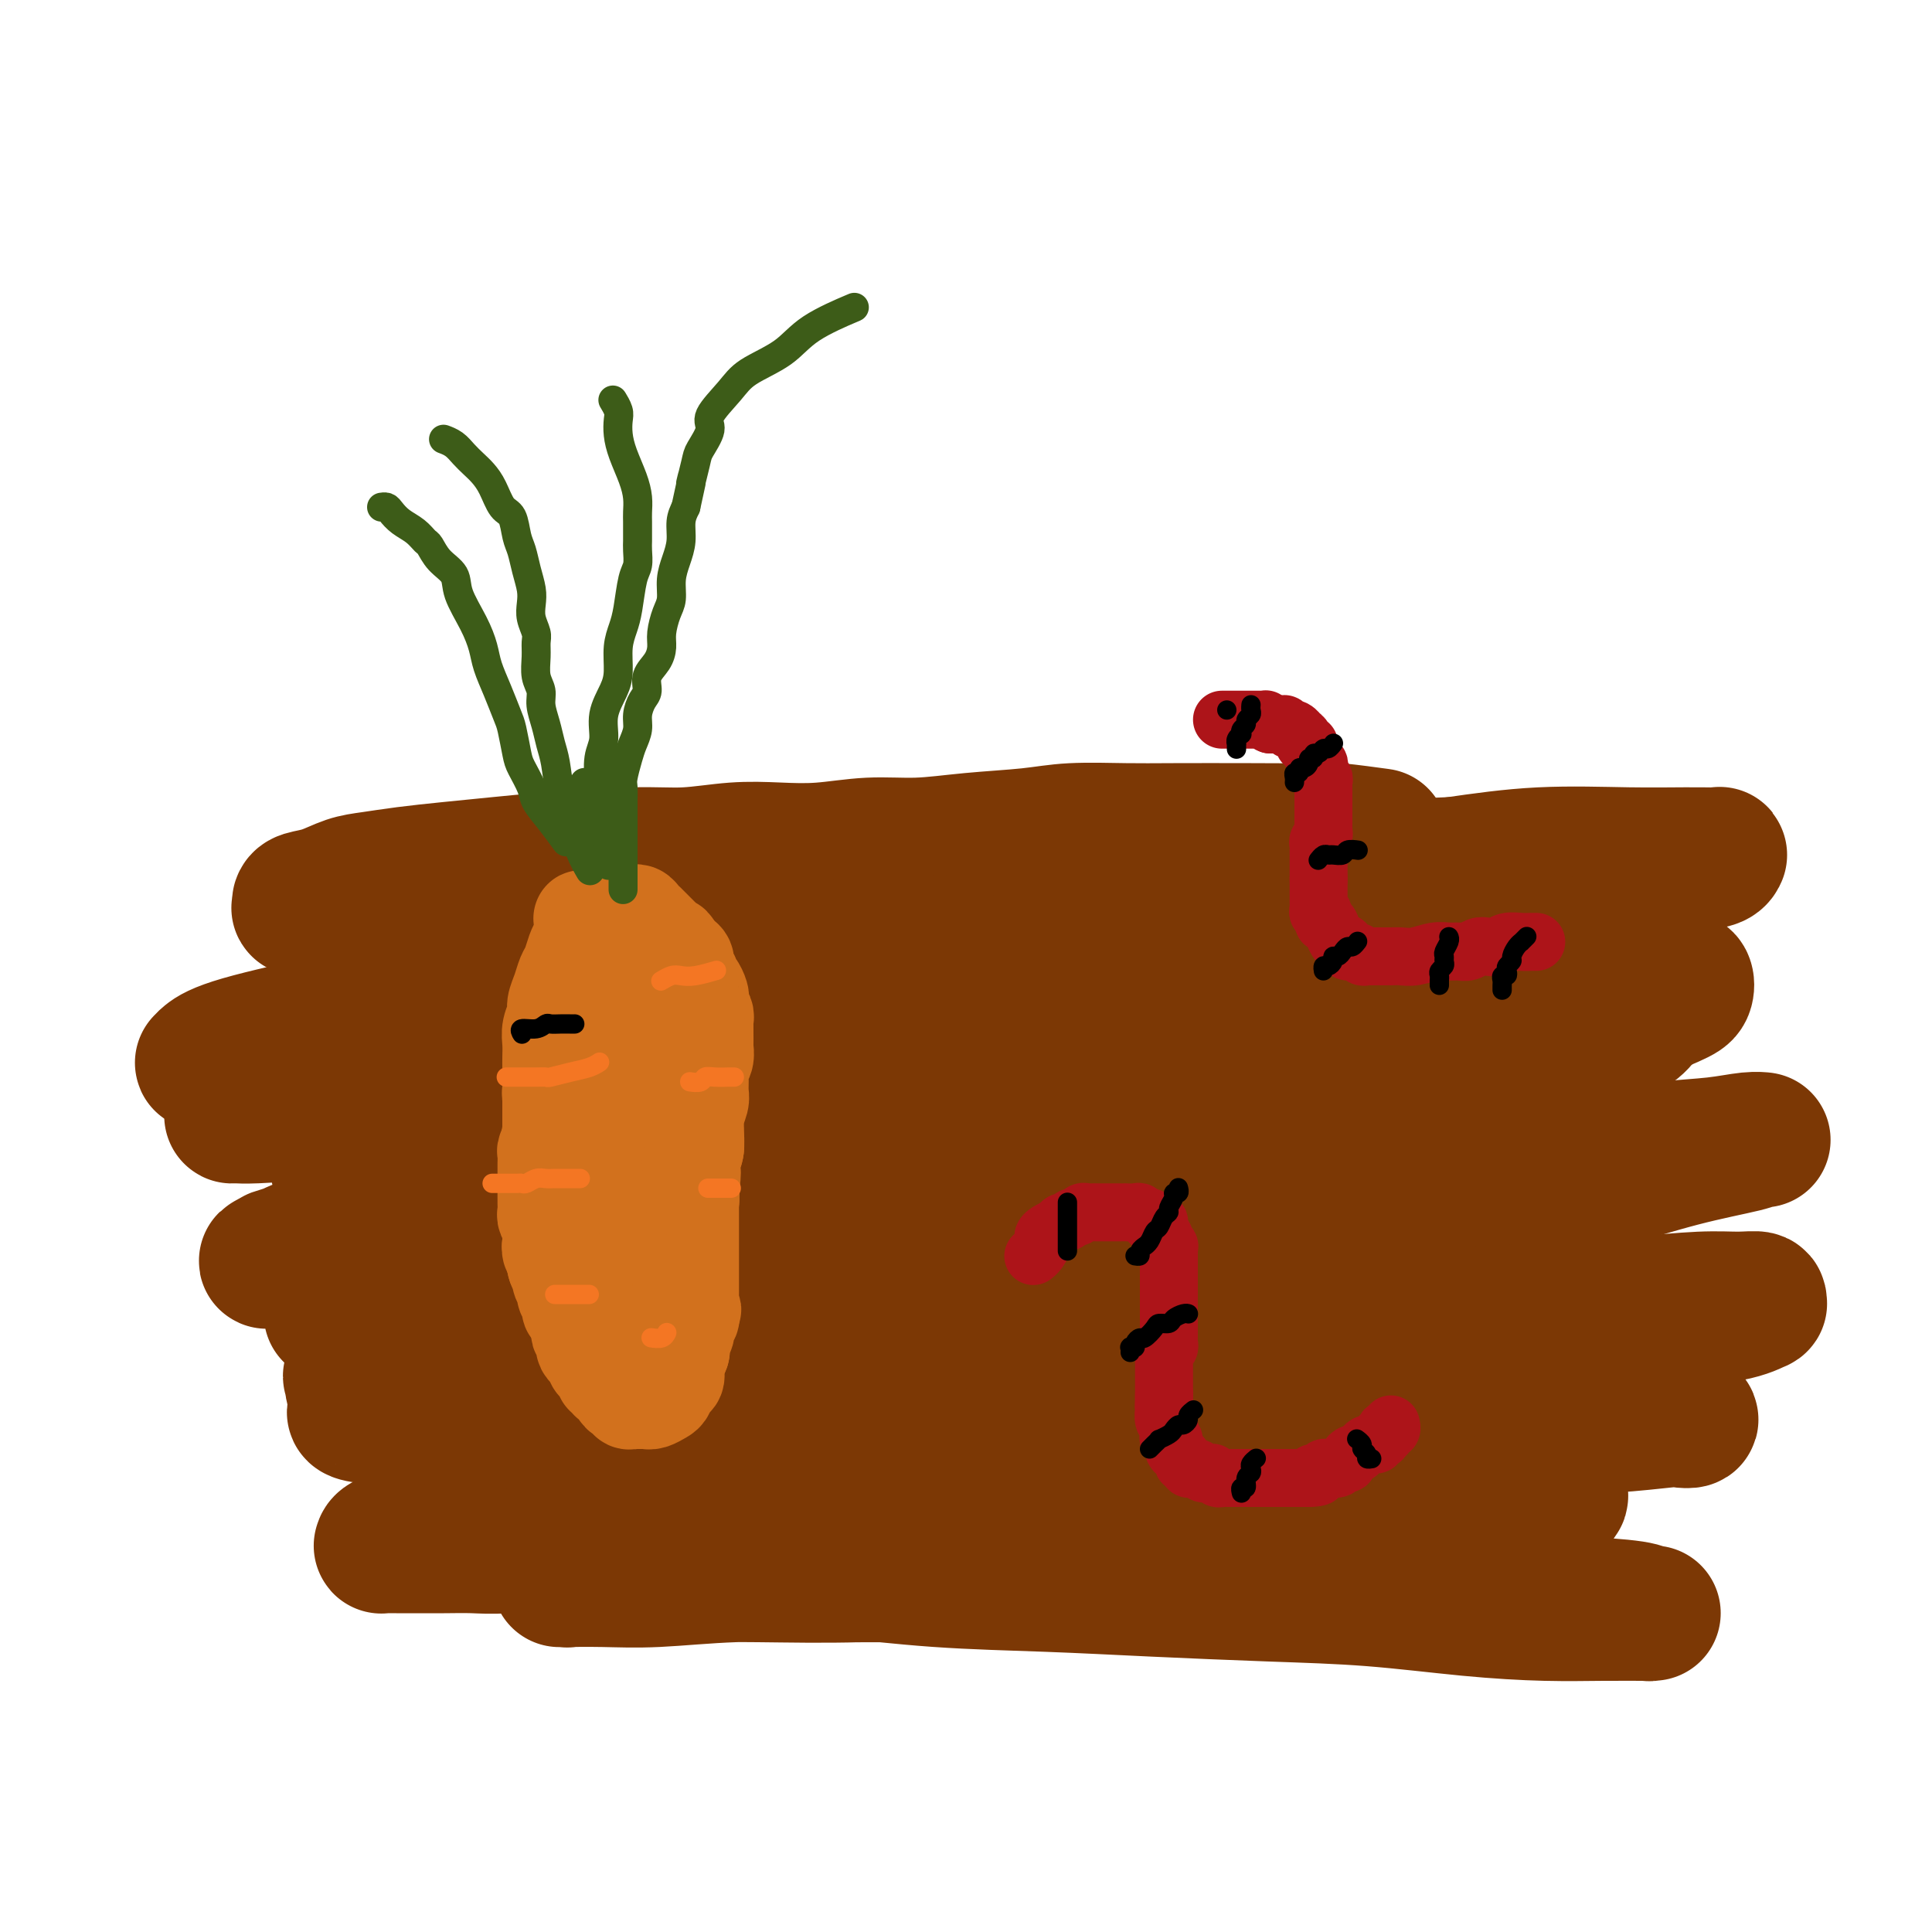 <svg viewBox='0 0 400 400' version='1.1' xmlns='http://www.w3.org/2000/svg' xmlns:xlink='http://www.w3.org/1999/xlink'><g fill='none' stroke='#7C3805' stroke-width='28' stroke-linecap='round' stroke-linejoin='round'><path d='M285,173c0.004,0.001 0.009,0.001 0,0c-0.009,-0.001 -0.030,-0.004 0,0c0.030,0.004 0.111,0.015 0,0c-0.111,-0.015 -0.415,-0.057 0,0c0.415,0.057 1.548,0.211 0,0c-1.548,-0.211 -5.777,-0.788 -8,-1c-2.223,-0.212 -2.441,-0.058 -5,0c-2.559,0.058 -7.459,0.018 -13,0c-5.541,-0.018 -11.724,-0.016 -16,0c-4.276,0.016 -6.646,0.047 -10,0c-3.354,-0.047 -7.691,-0.171 -11,0c-3.309,0.171 -5.589,0.638 -9,1c-3.411,0.362 -7.953,0.619 -12,1c-4.047,0.381 -7.600,0.886 -11,1c-3.400,0.114 -6.647,-0.162 -10,0c-3.353,0.162 -6.813,0.760 -10,1c-3.187,0.240 -6.103,0.120 -9,0c-2.897,-0.120 -5.775,-0.239 -9,0c-3.225,0.239 -6.796,0.838 -10,1c-3.204,0.162 -6.042,-0.111 -11,0c-4.958,0.111 -12.037,0.607 -17,1c-4.963,0.393 -7.810,0.682 -11,1c-3.190,0.318 -6.722,0.666 -10,1c-3.278,0.334 -6.300,0.653 -9,1c-2.700,0.347 -5.077,0.723 -7,1c-1.923,0.277 -3.391,0.457 -5,1c-1.609,0.543 -3.361,1.451 -5,2c-1.639,0.549 -3.167,0.739 -4,1c-0.833,0.261 -0.970,0.591 -1,1c-0.030,0.409 0.046,0.895 0,1c-0.046,0.105 -0.216,-0.171 0,0c0.216,0.171 0.816,0.790 5,1c4.184,0.210 11.950,0.011 18,0c6.050,-0.011 10.383,0.166 16,0c5.617,-0.166 12.518,-0.674 20,-1c7.482,-0.326 15.544,-0.469 24,-1c8.456,-0.531 17.304,-1.449 26,-2c8.696,-0.551 17.240,-0.733 26,-1c8.760,-0.267 17.738,-0.618 26,-1c8.262,-0.382 15.809,-0.794 23,-1c7.191,-0.206 14.026,-0.207 20,0c5.974,0.207 11.086,0.623 16,1c4.914,0.377 9.631,0.717 14,1c4.369,0.283 8.391,0.509 12,1c3.609,0.491 6.804,1.245 10,2'/><path d='M318,187c9.037,1.162 5.628,1.568 5,2c-0.628,0.432 1.523,0.889 2,1c0.477,0.111 -0.720,-0.124 -1,0c-0.280,0.124 0.358,0.607 -3,1c-3.358,0.393 -10.713,0.698 -17,1c-6.287,0.302 -11.506,0.603 -18,1c-6.494,0.397 -14.262,0.890 -23,1c-8.738,0.110 -18.446,-0.163 -28,0c-9.554,0.163 -18.953,0.763 -29,1c-10.047,0.237 -20.741,0.111 -31,1c-10.259,0.889 -20.084,2.793 -29,4c-8.916,1.207 -16.923,1.718 -25,3c-8.077,1.282 -16.224,3.335 -23,5c-6.776,1.665 -12.181,2.944 -17,4c-4.819,1.056 -9.052,1.891 -12,3c-2.948,1.109 -4.611,2.491 -5,3c-0.389,0.509 0.496,0.145 1,0c0.504,-0.145 0.625,-0.072 3,0c2.375,0.072 7.003,0.142 13,0c5.997,-0.142 13.364,-0.497 22,-1c8.636,-0.503 18.541,-1.154 29,-2c10.459,-0.846 21.470,-1.887 32,-3c10.530,-1.113 20.578,-2.297 31,-3c10.422,-0.703 21.217,-0.924 31,-2c9.783,-1.076 18.554,-3.006 27,-4c8.446,-0.994 16.566,-1.051 23,-2c6.434,-0.949 11.182,-2.791 15,-4c3.818,-1.209 6.706,-1.784 8,-2c1.294,-0.216 0.994,-0.074 1,0c0.006,0.074 0.317,0.081 0,0c-0.317,-0.081 -1.263,-0.250 -10,0c-8.737,0.250 -25.264,0.920 -38,2c-12.736,1.080 -21.681,2.569 -32,4c-10.319,1.431 -22.011,2.803 -34,4c-11.989,1.197 -24.273,2.221 -36,4c-11.727,1.779 -22.896,4.315 -33,6c-10.104,1.685 -19.142,2.518 -27,4c-7.858,1.482 -14.534,3.612 -20,5c-5.466,1.388 -9.721,2.033 -13,3c-3.279,0.967 -5.583,2.257 -7,3c-1.417,0.743 -1.946,0.938 -2,1c-0.054,0.062 0.367,-0.011 1,0c0.633,0.011 1.479,0.106 4,0c2.521,-0.106 6.717,-0.413 17,-1c10.283,-0.587 26.652,-1.453 39,-2c12.348,-0.547 20.674,-0.773 29,-1'/><path d='M138,227c18.784,-0.874 21.744,-1.557 29,-2c7.256,-0.443 18.808,-0.644 29,-1c10.192,-0.356 19.025,-0.865 28,-1c8.975,-0.135 18.091,0.105 26,0c7.909,-0.105 14.612,-0.554 21,-1c6.388,-0.446 12.462,-0.889 17,-1c4.538,-0.111 7.541,0.110 10,0c2.459,-0.110 4.373,-0.552 5,-1c0.627,-0.448 -0.032,-0.903 0,-1c0.032,-0.097 0.754,0.162 -1,0c-1.754,-0.162 -5.986,-0.747 -12,-1c-6.014,-0.253 -13.811,-0.175 -21,0c-7.189,0.175 -13.771,0.447 -27,1c-13.229,0.553 -33.106,1.385 -47,2c-13.894,0.615 -21.803,1.011 -31,2c-9.197,0.989 -19.680,2.569 -29,4c-9.320,1.431 -17.478,2.713 -25,4c-7.522,1.287 -14.409,2.579 -20,4c-5.591,1.421 -9.885,2.971 -13,4c-3.115,1.029 -5.052,1.539 -6,2c-0.948,0.461 -0.907,0.875 -1,1c-0.093,0.125 -0.319,-0.037 2,0c2.319,0.037 7.184,0.275 14,0c6.816,-0.275 15.584,-1.061 25,-2c9.416,-0.939 19.482,-2.029 30,-3c10.518,-0.971 21.490,-1.823 31,-3c9.510,-1.177 17.557,-2.678 31,-4c13.443,-1.322 32.280,-2.463 45,-3c12.720,-0.537 19.322,-0.470 26,-1c6.678,-0.530 13.432,-1.659 19,-2c5.568,-0.341 9.949,0.104 13,0c3.051,-0.104 4.771,-0.759 6,-1c1.229,-0.241 1.966,-0.070 2,0c0.034,0.070 -0.637,0.037 -1,0c-0.363,-0.037 -0.418,-0.079 -4,0c-3.582,0.079 -10.689,0.278 -19,1c-8.311,0.722 -17.824,1.966 -28,3c-10.176,1.034 -21.014,1.858 -33,3c-11.986,1.142 -25.119,2.603 -36,4c-10.881,1.397 -19.508,2.731 -35,5c-15.492,2.269 -37.848,5.473 -48,7c-10.152,1.527 -8.102,1.376 -14,3c-5.898,1.624 -19.746,5.023 -27,7c-7.254,1.977 -7.915,2.532 -9,3c-1.085,0.468 -2.596,0.848 -3,1c-0.404,0.152 0.298,0.076 1,0'/><path d='M58,260c-7.209,2.188 0.769,0.658 8,0c7.231,-0.658 13.717,-0.445 22,-1c8.283,-0.555 18.364,-1.878 29,-3c10.636,-1.122 21.826,-2.041 33,-3c11.174,-0.959 22.331,-1.956 34,-3c11.669,-1.044 23.848,-2.136 35,-3c11.152,-0.864 21.275,-1.501 31,-2c9.725,-0.499 19.052,-0.862 27,-1c7.948,-0.138 14.516,-0.053 20,0c5.484,0.053 9.882,0.074 13,0c3.118,-0.074 4.954,-0.243 6,0c1.046,0.243 1.300,0.898 1,1c-0.300,0.102 -1.154,-0.348 -4,0c-2.846,0.348 -7.684,1.496 -14,2c-6.316,0.504 -14.110,0.365 -23,1c-8.890,0.635 -18.875,2.045 -29,3c-10.125,0.955 -20.391,1.456 -31,2c-10.609,0.544 -21.561,1.131 -32,2c-10.439,0.869 -20.366,2.019 -30,3c-9.634,0.981 -18.976,1.794 -28,3c-9.024,1.206 -17.730,2.807 -25,4c-7.270,1.193 -13.102,1.979 -18,3c-4.898,1.021 -8.860,2.279 -11,3c-2.140,0.721 -2.457,0.906 -3,1c-0.543,0.094 -1.311,0.096 1,0c2.311,-0.096 7.701,-0.290 15,-1c7.299,-0.710 16.509,-1.935 26,-3c9.491,-1.065 19.265,-1.970 30,-3c10.735,-1.030 22.432,-2.186 34,-3c11.568,-0.814 23.008,-1.287 34,-2c10.992,-0.713 21.535,-1.667 32,-2c10.465,-0.333 20.851,-0.047 30,0c9.149,0.047 17.062,-0.147 24,0c6.938,0.147 12.901,0.633 17,1c4.099,0.367 6.335,0.615 8,1c1.665,0.385 2.758,0.908 3,1c0.242,0.092 -0.367,-0.246 -1,0c-0.633,0.246 -1.289,1.075 -8,2c-6.711,0.925 -19.478,1.946 -30,3c-10.522,1.054 -18.801,2.142 -28,3c-9.199,0.858 -19.320,1.486 -30,2c-10.680,0.514 -21.920,0.914 -33,2c-11.080,1.086 -22.001,2.858 -32,4c-9.999,1.142 -19.077,1.654 -28,3c-8.923,1.346 -17.692,3.528 -25,5c-7.308,1.472 -13.154,2.236 -19,3'/><path d='M89,288c-18.334,2.955 -12.168,2.843 -11,3c1.168,0.157 -2.660,0.584 -4,1c-1.340,0.416 -0.191,0.822 1,1c1.191,0.178 2.423,0.129 8,0c5.577,-0.129 15.497,-0.339 24,-1c8.503,-0.661 15.588,-1.775 29,-3c13.412,-1.225 33.151,-2.562 47,-4c13.849,-1.438 21.807,-2.977 31,-4c9.193,-1.023 19.620,-1.529 29,-2c9.380,-0.471 17.713,-0.907 26,-1c8.287,-0.093 16.528,0.157 23,0c6.472,-0.157 11.175,-0.722 15,-1c3.825,-0.278 6.772,-0.269 8,0c1.228,0.269 0.737,0.799 1,1c0.263,0.201 1.282,0.072 0,0c-1.282,-0.072 -4.864,-0.087 -10,0c-5.136,0.087 -11.828,0.276 -20,1c-8.172,0.724 -17.826,1.982 -26,3c-8.174,1.018 -14.867,1.794 -28,3c-13.133,1.206 -32.706,2.841 -46,4c-13.294,1.159 -20.308,1.841 -28,3c-7.692,1.159 -16.061,2.794 -23,4c-6.939,1.206 -12.449,1.983 -17,3c-4.551,1.017 -8.144,2.274 -11,3c-2.856,0.726 -4.975,0.921 -6,1c-1.025,0.079 -0.954,0.043 -1,0c-0.046,-0.043 -0.207,-0.093 1,0c1.207,0.093 3.782,0.328 10,0c6.218,-0.328 16.079,-1.219 25,-2c8.921,-0.781 16.902,-1.452 31,-3c14.098,-1.548 34.314,-3.975 44,-5c9.686,-1.025 8.841,-0.649 14,-1c5.159,-0.351 16.323,-1.428 25,-2c8.677,-0.572 14.866,-0.638 22,-1c7.134,-0.362 15.213,-1.019 20,-1c4.787,0.019 6.281,0.714 7,1c0.719,0.286 0.663,0.164 1,0c0.337,-0.164 1.066,-0.368 0,0c-1.066,0.368 -3.928,1.309 -8,2c-4.072,0.691 -9.354,1.133 -16,2c-6.646,0.867 -14.656,2.161 -23,3c-8.344,0.839 -17.020,1.225 -26,2c-8.980,0.775 -18.263,1.940 -27,3c-8.737,1.060 -16.929,2.016 -25,3c-8.071,0.984 -16.020,1.995 -23,3c-6.980,1.005 -12.990,2.002 -19,3'/><path d='M133,310c-28.285,3.369 -15.997,1.293 -13,1c2.997,-0.293 -3.296,1.198 -6,2c-2.704,0.802 -1.817,0.914 -2,1c-0.183,0.086 -1.434,0.147 0,0c1.434,-0.147 5.553,-0.501 11,-1c5.447,-0.499 12.220,-1.145 20,-2c7.780,-0.855 16.565,-1.921 25,-3c8.435,-1.079 16.520,-2.172 25,-3c8.480,-0.828 17.355,-1.391 26,-2c8.645,-0.609 17.061,-1.263 25,-2c7.939,-0.737 15.401,-1.555 23,-2c7.599,-0.445 15.336,-0.515 22,-1c6.664,-0.485 12.257,-1.384 18,-2c5.743,-0.616 11.638,-0.949 16,-1c4.362,-0.051 7.191,0.180 11,0c3.809,-0.180 8.597,-0.770 11,-1c2.403,-0.230 2.419,-0.102 3,0c0.581,0.102 1.725,0.176 2,0c0.275,-0.176 -0.321,-0.601 -1,-1c-0.679,-0.399 -1.442,-0.771 -2,-1c-0.558,-0.229 -0.913,-0.314 -3,-1c-2.087,-0.686 -5.908,-1.973 -10,-3c-4.092,-1.027 -8.457,-1.793 -13,-3c-4.543,-1.207 -9.265,-2.854 -15,-4c-5.735,-1.146 -12.485,-1.792 -19,-3c-6.515,-1.208 -12.796,-2.977 -19,-4c-6.204,-1.023 -12.331,-1.298 -18,-2c-5.669,-0.702 -10.880,-1.830 -15,-3c-4.120,-1.170 -7.148,-2.380 -10,-3c-2.852,-0.620 -5.529,-0.648 -7,-2c-1.471,-1.352 -1.738,-4.026 -2,-5c-0.262,-0.974 -0.519,-0.248 1,-1c1.519,-0.752 4.815,-2.982 9,-5c4.185,-2.018 9.260,-3.824 15,-6c5.740,-2.176 12.145,-4.720 18,-7c5.855,-2.280 11.160,-4.294 17,-6c5.840,-1.706 12.215,-3.103 18,-5c5.785,-1.897 10.980,-4.294 16,-6c5.020,-1.706 9.866,-2.720 14,-4c4.134,-1.280 7.558,-2.827 10,-4c2.442,-1.173 3.903,-1.971 5,-3c1.097,-1.029 1.830,-2.290 2,-3c0.170,-0.710 -0.222,-0.871 0,-1c0.222,-0.129 1.060,-0.227 -2,-1c-3.060,-0.773 -10.017,-2.221 -16,-3c-5.983,-0.779 -10.991,-0.890 -16,-1'/><path d='M307,203c-8.660,-1.041 -13.309,-0.645 -19,0c-5.691,0.645 -12.422,1.539 -19,2c-6.578,0.461 -13.001,0.487 -19,1c-5.999,0.513 -11.573,1.511 -16,2c-4.427,0.489 -7.707,0.468 -10,1c-2.293,0.532 -3.599,1.619 -4,2c-0.401,0.381 0.104,0.058 0,0c-0.104,-0.058 -0.817,0.150 1,0c1.817,-0.150 6.163,-0.656 11,-1c4.837,-0.344 10.165,-0.525 16,-1c5.835,-0.475 12.176,-1.244 18,-2c5.824,-0.756 11.132,-1.501 19,-3c7.868,-1.499 18.298,-3.754 25,-5c6.702,-1.246 9.676,-1.483 13,-2c3.324,-0.517 6.998,-1.316 10,-2c3.002,-0.684 5.331,-1.255 7,-2c1.669,-0.745 2.677,-1.664 3,-2c0.323,-0.336 -0.041,-0.090 0,0c0.041,0.090 0.485,0.022 0,0c-0.485,-0.022 -1.901,0.001 -5,0c-3.099,-0.001 -7.883,-0.025 -13,0c-5.117,0.025 -10.567,0.101 -17,0c-6.433,-0.101 -13.849,-0.377 -21,0c-7.151,0.377 -14.037,1.407 -21,2c-6.963,0.593 -14.002,0.748 -20,1c-5.998,0.252 -10.953,0.602 -15,1c-4.047,0.398 -7.184,0.846 -10,1c-2.816,0.154 -5.311,0.016 -6,0c-0.689,-0.016 0.427,0.091 1,0c0.573,-0.091 0.602,-0.380 4,-1c3.398,-0.620 10.164,-1.571 14,-2c3.836,-0.429 4.743,-0.337 9,-1c4.257,-0.663 11.863,-2.079 19,-3c7.137,-0.921 13.806,-1.345 20,-2c6.194,-0.655 11.913,-1.541 18,-2c6.087,-0.459 12.541,-0.490 18,-1c5.459,-0.510 9.922,-1.499 14,-2c4.078,-0.501 7.772,-0.512 11,-1c3.228,-0.488 5.989,-1.451 8,-2c2.011,-0.549 3.272,-0.683 4,-1c0.728,-0.317 0.923,-0.819 1,-1c0.077,-0.181 0.034,-0.043 -1,0c-1.034,0.043 -3.061,-0.009 -6,0c-2.939,0.009 -6.791,0.079 -12,0c-5.209,-0.079 -11.774,-0.308 -18,0c-6.226,0.308 -12.113,1.154 -18,2'/><path d='M301,179c-12.015,0.450 -15.052,1.075 -20,2c-4.948,0.925 -11.807,2.150 -18,3c-6.193,0.850 -11.721,1.324 -16,2c-4.279,0.676 -7.309,1.553 -10,2c-2.691,0.447 -5.042,0.463 -7,1c-1.958,0.537 -3.523,1.594 -4,2c-0.477,0.406 0.135,0.161 0,0c-0.135,-0.161 -1.016,-0.236 1,0c2.016,0.236 6.927,0.784 12,1c5.073,0.216 10.306,0.098 16,0c5.694,-0.098 11.850,-0.178 18,0c6.150,0.178 12.296,0.613 18,1c5.704,0.387 10.967,0.727 16,1c5.033,0.273 9.835,0.478 14,1c4.165,0.522 7.691,1.362 11,2c3.309,0.638 6.399,1.075 9,2c2.601,0.925 4.711,2.337 6,3c1.289,0.663 1.756,0.578 2,1c0.244,0.422 0.264,1.351 0,2c-0.264,0.649 -0.810,1.018 -3,2c-2.190,0.982 -6.022,2.577 -10,4c-3.978,1.423 -8.102,2.673 -15,5c-6.898,2.327 -16.569,5.731 -24,8c-7.431,2.269 -12.622,3.401 -17,5c-4.378,1.599 -7.944,3.663 -11,5c-3.056,1.337 -5.601,1.945 -7,3c-1.399,1.055 -1.652,2.557 -2,3c-0.348,0.443 -0.793,-0.175 0,0c0.793,0.175 2.823,1.141 6,2c3.177,0.859 7.500,1.611 12,2c4.500,0.389 9.177,0.417 15,0c5.823,-0.417 12.791,-1.278 19,-2c6.209,-0.722 11.658,-1.304 17,-2c5.342,-0.696 10.577,-1.508 15,-2c4.423,-0.492 8.035,-0.666 11,-1c2.965,-0.334 5.285,-0.828 7,-1c1.715,-0.172 2.826,-0.021 3,0c0.174,0.021 -0.589,-0.090 -1,0c-0.411,0.090 -0.468,0.379 -3,1c-2.532,0.621 -7.537,1.575 -13,3c-5.463,1.425 -11.384,3.322 -18,5c-6.616,1.678 -13.928,3.137 -21,5c-7.072,1.863 -13.906,4.128 -20,6c-6.094,1.872 -11.448,3.350 -16,5c-4.552,1.650 -8.300,3.471 -11,5c-2.700,1.529 -4.350,2.764 -6,4'/><path d='M256,270c-5.281,2.630 -1.983,2.205 -1,2c0.983,-0.205 -0.349,-0.191 0,0c0.349,0.191 2.379,0.560 6,1c3.621,0.440 8.833,0.951 14,1c5.167,0.049 10.289,-0.365 19,-1c8.711,-0.635 21.011,-1.492 29,-2c7.989,-0.508 11.667,-0.668 16,-1c4.333,-0.332 9.322,-0.837 13,-1c3.678,-0.163 6.046,0.015 8,0c1.954,-0.015 3.495,-0.224 4,0c0.505,0.224 -0.027,0.882 0,1c0.027,0.118 0.613,-0.305 0,0c-0.613,0.305 -2.425,1.338 -6,2c-3.575,0.662 -8.912,0.953 -15,2c-6.088,1.047 -12.928,2.850 -20,4c-7.072,1.150 -14.378,1.648 -22,3c-7.622,1.352 -15.561,3.559 -23,5c-7.439,1.441 -14.379,2.116 -25,4c-10.621,1.884 -24.924,4.977 -34,7c-9.076,2.023 -12.925,2.976 -17,4c-4.075,1.024 -8.374,2.121 -11,3c-2.626,0.879 -3.577,1.542 -4,2c-0.423,0.458 -0.317,0.712 0,1c0.317,0.288 0.847,0.611 3,1c2.153,0.389 5.931,0.846 11,1c5.069,0.154 11.430,0.007 18,0c6.570,-0.007 13.349,0.127 20,0c6.651,-0.127 13.174,-0.513 20,-1c6.826,-0.487 13.954,-1.073 20,-1c6.046,0.073 11.009,0.807 16,1c4.991,0.193 10.009,-0.155 14,0c3.991,0.155 6.954,0.811 9,1c2.046,0.189 3.175,-0.090 4,0c0.825,0.090 1.346,0.549 1,1c-0.346,0.451 -1.557,0.894 -4,1c-2.443,0.106 -6.116,-0.126 -11,0c-4.884,0.126 -10.980,0.611 -17,1c-6.020,0.389 -11.966,0.682 -19,1c-7.034,0.318 -15.158,0.663 -23,1c-7.842,0.337 -15.402,0.668 -23,1c-7.598,0.332 -15.234,0.666 -23,1c-7.766,0.334 -15.661,0.667 -23,1c-7.339,0.333 -14.122,0.667 -20,1c-5.878,0.333 -10.852,0.667 -15,1c-4.148,0.333 -7.471,0.667 -10,1c-2.529,0.333 -4.265,0.667 -6,1'/><path d='M129,321c-29.851,1.539 -9.478,0.388 -2,0c7.478,-0.388 2.061,-0.011 0,0c-2.061,0.011 -0.766,-0.344 1,0c1.766,0.344 4.002,1.388 8,2c3.998,0.612 9.757,0.794 16,1c6.243,0.206 12.971,0.437 20,1c7.029,0.563 14.358,1.459 22,2c7.642,0.541 15.597,0.726 23,1c7.403,0.274 14.254,0.638 22,1c7.746,0.362 16.388,0.724 24,1c7.612,0.276 14.194,0.466 21,1c6.806,0.534 13.835,1.411 20,2c6.165,0.589 11.467,0.891 16,1c4.533,0.109 8.299,0.026 12,0c3.701,-0.026 7.338,0.004 9,0c1.662,-0.004 1.348,-0.041 1,0c-0.348,0.041 -0.732,0.162 -1,0c-0.268,-0.162 -0.421,-0.605 -3,-1c-2.579,-0.395 -7.584,-0.740 -13,-1c-5.416,-0.260 -11.243,-0.434 -18,-1c-6.757,-0.566 -14.442,-1.525 -22,-2c-7.558,-0.475 -14.988,-0.467 -23,-1c-8.012,-0.533 -16.606,-1.608 -25,-2c-8.394,-0.392 -16.587,-0.101 -24,0c-7.413,0.101 -14.047,0.013 -21,0c-6.953,-0.013 -14.224,0.049 -21,0c-6.776,-0.049 -13.056,-0.209 -19,0c-5.944,0.209 -11.551,0.788 -16,1c-4.449,0.212 -7.740,0.058 -11,0c-3.260,-0.058 -6.490,-0.019 -8,0c-1.510,0.019 -1.301,0.019 -1,0c0.301,-0.019 0.695,-0.058 1,0c0.305,0.058 0.521,0.211 1,0c0.479,-0.211 1.222,-0.788 3,-1c1.778,-0.212 4.591,-0.061 8,0c3.409,0.061 7.415,0.031 12,0c4.585,-0.031 9.749,-0.062 16,0c6.251,0.062 13.589,0.217 21,0c7.411,-0.217 14.896,-0.805 23,-1c8.104,-0.195 16.829,0.005 25,0c8.171,-0.005 15.790,-0.215 23,-1c7.210,-0.785 14.012,-2.147 20,-3c5.988,-0.853 11.162,-1.198 17,-2c5.838,-0.802 12.341,-2.062 16,-3c3.659,-0.938 4.474,-1.554 5,-2c0.526,-0.446 0.763,-0.723 1,-1'/><path d='M308,313c9.307,-1.596 3.073,-0.085 0,0c-3.073,0.085 -2.986,-1.257 -6,-2c-3.014,-0.743 -9.127,-0.887 -15,-1c-5.873,-0.113 -11.504,-0.195 -18,0c-6.496,0.195 -13.857,0.668 -22,1c-8.143,0.332 -17.067,0.522 -25,1c-7.933,0.478 -14.876,1.242 -22,2c-7.124,0.758 -14.427,1.508 -21,2c-6.573,0.492 -12.414,0.724 -18,1c-5.586,0.276 -10.918,0.596 -16,1c-5.082,0.404 -9.913,0.893 -14,1c-4.087,0.107 -7.430,-0.167 -12,0c-4.570,0.167 -10.366,0.777 -14,1c-3.634,0.223 -5.107,0.060 -7,0c-1.893,-0.060 -4.205,-0.016 -6,0c-1.795,0.016 -3.072,0.004 -4,0c-0.928,-0.004 -1.506,-0.001 -2,0c-0.494,0.001 -0.905,0.000 -1,0c-0.095,-0.000 0.126,-0.000 0,0c-0.126,0.000 -0.598,-0.000 -1,0c-0.402,0.000 -0.735,0.001 -1,0c-0.265,-0.001 -0.464,-0.003 -1,0c-0.536,0.003 -1.411,0.010 -2,0c-0.589,-0.010 -0.893,-0.039 -1,0c-0.107,0.039 -0.018,0.144 0,0c0.018,-0.144 -0.034,-0.538 1,-1c1.034,-0.462 3.155,-0.993 10,-3c6.845,-2.007 18.414,-5.489 24,-7c5.586,-1.511 5.189,-1.052 9,-2c3.811,-0.948 11.829,-3.304 18,-5c6.171,-1.696 10.493,-2.731 15,-4c4.507,-1.269 9.197,-2.771 13,-4c3.803,-1.229 6.719,-2.186 9,-3c2.281,-0.814 3.928,-1.487 5,-2c1.072,-0.513 1.570,-0.868 2,-1c0.430,-0.132 0.793,-0.043 1,0c0.207,0.043 0.258,0.039 -1,0c-1.258,-0.039 -3.824,-0.113 -7,0c-3.176,0.113 -6.962,0.411 -11,1c-4.038,0.589 -8.330,1.467 -13,2c-4.670,0.533 -9.719,0.720 -15,1c-5.281,0.280 -10.795,0.651 -16,1c-5.205,0.349 -10.103,0.674 -15,1'/><path d='M108,294c-14.487,0.979 -11.704,0.425 -13,0c-1.296,-0.425 -6.672,-0.721 -10,-1c-3.328,-0.279 -4.609,-0.541 -6,-1c-1.391,-0.459 -2.893,-1.113 -4,-2c-1.107,-0.887 -1.820,-2.005 -2,-3c-0.180,-0.995 0.172,-1.867 0,-2c-0.172,-0.133 -0.866,0.473 0,-1c0.866,-1.473 3.294,-5.025 6,-8c2.706,-2.975 5.690,-5.371 9,-8c3.310,-2.629 6.947,-5.490 10,-8c3.053,-2.510 5.521,-4.669 8,-7c2.479,-2.331 4.968,-4.832 7,-7c2.032,-2.168 3.605,-4.001 5,-6c1.395,-1.999 2.612,-4.163 3,-6c0.388,-1.837 -0.051,-3.345 0,-4c0.051,-0.655 0.593,-0.456 0,-1c-0.593,-0.544 -2.320,-1.830 -4,-3c-1.680,-1.170 -3.312,-2.223 -6,-3c-2.688,-0.777 -6.432,-1.276 -10,-2c-3.568,-0.724 -6.959,-1.672 -10,-2c-3.041,-0.328 -5.731,-0.035 -11,0c-5.269,0.035 -13.117,-0.187 -18,0c-4.883,0.187 -6.801,0.782 -9,1c-2.199,0.218 -4.681,0.059 -6,0c-1.319,-0.059 -1.477,-0.018 -2,0c-0.523,0.018 -1.412,0.011 -2,0c-0.588,-0.011 -0.875,-0.028 -1,0c-0.125,0.028 -0.090,0.101 0,0c0.090,-0.101 0.233,-0.376 1,-1c0.767,-0.624 2.156,-1.599 7,-3c4.844,-1.401 13.142,-3.229 17,-4c3.858,-0.771 3.276,-0.483 5,-1c1.724,-0.517 5.754,-1.837 9,-3c3.246,-1.163 5.709,-2.168 8,-3c2.291,-0.832 4.411,-1.490 6,-2c1.589,-0.510 2.645,-0.870 3,-1c0.355,-0.130 0.007,-0.030 0,0c-0.007,0.030 0.327,-0.012 0,0c-0.327,0.012 -1.314,0.077 -3,0c-1.686,-0.077 -4.071,-0.297 -6,0c-1.929,0.297 -3.404,1.111 -5,2c-1.596,0.889 -3.314,1.855 -5,3c-1.686,1.145 -3.339,2.470 -4,3c-0.661,0.530 -0.331,0.265 0,0'/></g>
<g fill='none' stroke='#D2711D' stroke-width='20' stroke-linecap='round' stroke-linejoin='round'><path d='M128,199c0.000,0.000 0.000,0.000 0,0c0.000,0.000 0.000,0.000 0,0'/><path d='M128,190c-0.000,0.000 -0.000,0.000 0,0c0.000,-0.000 0.001,-0.001 0,0c-0.001,0.001 -0.003,0.002 0,0c0.003,-0.002 0.012,-0.009 0,0c-0.012,0.009 -0.044,0.032 0,0c0.044,-0.032 0.163,-0.121 0,0c-0.163,0.121 -0.607,0.451 -1,1c-0.393,0.549 -0.736,1.317 -1,2c-0.264,0.683 -0.448,1.282 -1,2c-0.552,0.718 -1.473,1.556 -2,2c-0.527,0.444 -0.662,0.496 -1,1c-0.338,0.504 -0.879,1.461 -1,2c-0.121,0.539 0.179,0.659 0,1c-0.179,0.341 -0.837,0.902 -1,1c-0.163,0.098 0.167,-0.265 0,0c-0.167,0.265 -0.833,1.160 -1,2c-0.167,0.840 0.165,1.624 0,2c-0.165,0.376 -0.828,0.342 -1,1c-0.172,0.658 0.146,2.008 0,3c-0.146,0.992 -0.757,1.627 -1,2c-0.243,0.373 -0.118,0.485 0,1c0.118,0.515 0.229,1.433 0,2c-0.229,0.567 -0.797,0.782 -1,1c-0.203,0.218 -0.040,0.439 0,1c0.040,0.561 -0.042,1.464 0,2c0.042,0.536 0.208,0.707 0,1c-0.208,0.293 -0.792,0.708 -1,1c-0.208,0.292 -0.042,0.459 0,1c0.042,0.541 -0.041,1.454 0,2c0.041,0.546 0.207,0.723 0,1c-0.207,0.277 -0.788,0.653 -1,1c-0.212,0.347 -0.057,0.667 0,1c0.057,0.333 0.015,0.681 0,1c-0.015,0.319 -0.004,0.610 0,1c0.004,0.390 0.001,0.878 0,1c-0.001,0.122 -0.000,-0.121 0,0c0.000,0.121 0.000,0.607 0,1c-0.000,0.393 -0.000,0.693 0,1c0.000,0.307 0.000,0.621 0,1c-0.000,0.379 -0.000,0.823 0,1c0.000,0.177 0.000,0.089 0,0'/><path d='M114,234c-0.619,4.111 -0.166,0.890 0,0c0.166,-0.890 0.044,0.553 0,1c-0.044,0.447 -0.012,-0.101 0,0c0.012,0.101 0.003,0.853 0,1c-0.003,0.147 -0.001,-0.311 0,0c0.001,0.311 0.000,1.389 0,2c-0.000,0.611 -0.000,0.754 0,1c0.000,0.246 0.000,0.596 0,1c-0.000,0.404 -0.000,0.864 0,1c0.000,0.136 0.000,-0.052 0,0c-0.000,0.052 -0.000,0.342 0,1c0.000,0.658 0.000,1.682 0,2c-0.000,0.318 -0.000,-0.069 0,0c0.000,0.069 0.000,0.596 0,1c-0.000,0.404 -0.000,0.686 0,1c0.000,0.314 0.000,0.662 0,1c-0.000,0.338 -0.000,0.668 0,1c0.000,0.332 0.000,0.667 0,1c-0.000,0.333 -0.000,0.666 0,1c0.000,0.334 0.000,0.671 0,1c-0.000,0.329 -0.000,0.651 0,1c0.000,0.349 0.000,0.724 0,1c-0.000,0.276 -0.001,0.451 0,1c0.001,0.549 0.004,1.471 0,2c-0.004,0.529 -0.015,0.667 0,1c0.015,0.333 0.057,0.863 0,1c-0.057,0.137 -0.212,-0.118 0,0c0.212,0.118 0.793,0.610 1,1c0.207,0.390 0.042,0.678 0,1c-0.042,0.322 0.040,0.678 0,1c-0.040,0.322 -0.203,0.611 0,1c0.203,0.389 0.773,0.879 1,1c0.227,0.121 0.112,-0.126 0,0c-0.112,0.126 -0.223,0.625 0,1c0.223,0.375 0.778,0.625 1,1c0.222,0.375 0.111,0.874 0,1c-0.111,0.126 -0.223,-0.121 0,0c0.223,0.121 0.782,0.611 1,1c0.218,0.389 0.096,0.678 0,1c-0.096,0.322 -0.166,0.678 0,1c0.166,0.322 0.566,0.611 1,1c0.434,0.389 0.901,0.878 1,1c0.099,0.122 -0.169,-0.122 0,0c0.169,0.122 0.776,0.610 1,1c0.224,0.390 0.064,0.683 0,1c-0.064,0.317 -0.032,0.659 0,1'/><path d='M121,274c1.107,2.111 0.874,1.388 1,1c0.126,-0.388 0.611,-0.440 1,0c0.389,0.440 0.683,1.371 1,2c0.317,0.629 0.659,0.956 1,1c0.341,0.044 0.683,-0.196 1,0c0.317,0.196 0.610,0.827 1,1c0.390,0.173 0.878,-0.112 1,0c0.122,0.112 -0.122,0.621 0,1c0.122,0.379 0.611,0.627 1,1c0.389,0.373 0.677,0.869 1,1c0.323,0.131 0.679,-0.105 1,0c0.321,0.105 0.607,0.549 1,1c0.393,0.451 0.894,0.909 1,1c0.106,0.091 -0.181,-0.186 0,0c0.181,0.186 0.832,0.834 1,1c0.168,0.166 -0.147,-0.152 0,0c0.147,0.152 0.756,0.773 1,1c0.244,0.227 0.122,0.061 0,0c-0.122,-0.061 -0.244,-0.017 0,0c0.244,0.017 0.854,0.005 1,0c0.146,-0.005 -0.172,-0.004 0,0c0.172,0.004 0.835,0.012 1,0c0.165,-0.012 -0.167,-0.045 0,0c0.167,0.045 0.833,0.167 1,0c0.167,-0.167 -0.167,-0.622 0,-1c0.167,-0.378 0.833,-0.678 1,-1c0.167,-0.322 -0.165,-0.665 0,-1c0.165,-0.335 0.829,-0.663 1,-1c0.171,-0.337 -0.150,-0.682 0,-1c0.150,-0.318 0.771,-0.610 1,-1c0.229,-0.390 0.065,-0.878 0,-1c-0.065,-0.122 -0.032,0.121 0,0c0.032,-0.121 0.061,-0.606 0,-1c-0.061,-0.394 -0.214,-0.697 0,-1c0.214,-0.303 0.793,-0.606 1,-1c0.207,-0.394 0.042,-0.879 0,-1c-0.042,-0.121 0.040,0.122 0,0c-0.040,-0.122 -0.203,-0.610 0,-1c0.203,-0.390 0.772,-0.683 1,-1c0.228,-0.317 0.114,-0.659 0,-1'/><path d='M143,272c0.928,-2.057 0.249,-0.200 0,0c-0.249,0.200 -0.067,-1.259 0,-2c0.067,-0.741 0.018,-0.765 0,-1c-0.018,-0.235 -0.005,-0.681 0,-1c0.005,-0.319 0.001,-0.509 0,-1c-0.001,-0.491 -0.000,-1.281 0,-2c0.000,-0.719 0.000,-1.366 0,-2c-0.000,-0.634 -0.000,-1.254 0,-2c0.000,-0.746 0.000,-1.618 0,-2c-0.000,-0.382 -0.000,-0.272 0,-1c0.000,-0.728 0.000,-2.292 0,-3c-0.000,-0.708 -0.000,-0.561 0,-1c0.000,-0.439 0.000,-1.465 0,-2c-0.000,-0.535 -0.000,-0.580 0,-1c0.000,-0.420 0.000,-1.215 0,-2c-0.000,-0.785 -0.001,-1.562 0,-2c0.001,-0.438 0.004,-0.539 0,-1c-0.004,-0.461 -0.015,-1.282 0,-2c0.015,-0.718 0.057,-1.333 0,-2c-0.057,-0.667 -0.212,-1.385 0,-2c0.212,-0.615 0.793,-1.127 1,-2c0.207,-0.873 0.041,-2.105 0,-3c-0.041,-0.895 0.042,-1.451 0,-2c-0.042,-0.549 -0.208,-1.092 0,-2c0.208,-0.908 0.792,-2.182 1,-3c0.208,-0.818 0.042,-1.179 0,-2c-0.042,-0.821 0.041,-2.103 0,-3c-0.041,-0.897 -0.207,-1.410 0,-2c0.207,-0.590 0.788,-1.257 1,-2c0.212,-0.743 0.057,-1.561 0,-2c-0.057,-0.439 -0.016,-0.499 0,-1c0.016,-0.501 0.005,-1.443 0,-2c-0.005,-0.557 -0.005,-0.730 0,-1c0.005,-0.270 0.015,-0.636 0,-1c-0.015,-0.364 -0.056,-0.726 0,-1c0.056,-0.274 0.208,-0.458 0,-1c-0.208,-0.542 -0.778,-1.440 -1,-2c-0.222,-0.560 -0.097,-0.780 0,-1c0.097,-0.220 0.166,-0.439 0,-1c-0.166,-0.561 -0.565,-1.463 -1,-2c-0.435,-0.537 -0.904,-0.707 -1,-1c-0.096,-0.293 0.181,-0.708 0,-1c-0.181,-0.292 -0.822,-0.460 -1,-1c-0.178,-0.540 0.106,-1.453 0,-2c-0.106,-0.547 -0.602,-0.728 -1,-1c-0.398,-0.272 -0.699,-0.636 -1,-1'/><path d='M140,197c-1.107,-2.190 -0.874,-1.164 -1,-1c-0.126,0.164 -0.612,-0.534 -1,-1c-0.388,-0.466 -0.677,-0.698 -1,-1c-0.323,-0.302 -0.678,-0.672 -1,-1c-0.322,-0.328 -0.611,-0.613 -1,-1c-0.389,-0.387 -0.879,-0.874 -1,-1c-0.121,-0.126 0.126,0.110 0,0c-0.126,-0.110 -0.625,-0.565 -1,-1c-0.375,-0.435 -0.626,-0.849 -1,-1c-0.374,-0.151 -0.870,-0.041 -1,0c-0.130,0.041 0.105,0.011 0,0c-0.105,-0.011 -0.550,-0.003 -1,0c-0.450,0.003 -0.904,0.001 -1,0c-0.096,-0.001 0.167,-0.000 0,0c-0.167,0.000 -0.763,0.000 -1,0c-0.237,-0.000 -0.115,-0.001 0,0c0.115,0.001 0.223,0.004 0,0c-0.223,-0.004 -0.777,-0.016 -1,0c-0.223,0.016 -0.115,0.059 0,0c0.115,-0.059 0.237,-0.219 0,0c-0.237,0.219 -0.834,0.817 -1,1c-0.166,0.183 0.100,-0.050 0,0c-0.100,0.050 -0.566,0.384 -1,1c-0.434,0.616 -0.834,1.516 -1,2c-0.166,0.484 -0.096,0.552 0,1c0.096,0.448 0.218,1.274 0,2c-0.218,0.726 -0.776,1.350 -1,2c-0.224,0.650 -0.113,1.326 0,2c0.113,0.674 0.227,1.346 0,2c-0.227,0.654 -0.797,1.292 -1,2c-0.203,0.708 -0.040,1.488 0,2c0.040,0.512 -0.042,0.756 0,1c0.042,0.244 0.207,0.488 0,1c-0.207,0.512 -0.788,1.291 -1,2c-0.212,0.709 -0.057,1.350 0,2c0.057,0.650 0.015,1.311 0,2c-0.015,0.689 -0.004,1.406 0,2c0.004,0.594 0.000,1.067 0,2c-0.000,0.933 0.004,2.328 0,3c-0.004,0.672 -0.015,0.622 0,1c0.015,0.378 0.056,1.184 0,2c-0.056,0.816 -0.207,1.643 0,3c0.207,1.357 0.774,3.245 1,4c0.226,0.755 0.113,0.378 0,0'/><path d='M128,192c0.000,-0.000 0.000,-0.000 0,0c-0.000,0.000 -0.000,0.000 0,0c0.000,-0.000 0.000,-0.001 0,0c-0.000,0.001 -0.000,0.002 0,0c0.000,-0.002 0.000,-0.007 0,0c-0.000,0.007 -0.000,0.027 0,0c0.000,-0.027 0.000,-0.102 0,0c-0.000,0.102 -0.000,0.382 0,0c0.000,-0.382 0.000,-1.425 0,0c-0.000,1.425 -0.000,5.318 0,8c0.000,2.682 0.000,4.153 0,6c-0.000,1.847 -0.000,4.072 0,6c0.000,1.928 0.000,3.561 0,5c-0.000,1.439 -0.000,2.685 0,4c0.000,1.315 0.000,2.700 0,4c-0.000,1.300 -0.001,2.517 0,4c0.001,1.483 0.004,3.232 0,5c-0.004,1.768 -0.016,3.554 0,5c0.016,1.446 0.060,2.552 0,4c-0.060,1.448 -0.222,3.237 0,5c0.222,1.763 0.829,3.499 1,5c0.171,1.501 -0.095,2.765 0,4c0.095,1.235 0.551,2.439 1,3c0.449,0.561 0.890,0.480 1,1c0.110,0.520 -0.111,1.642 0,2c0.111,0.358 0.555,-0.048 1,0c0.445,0.048 0.890,0.549 1,1c0.110,0.451 -0.114,0.852 0,1c0.114,0.148 0.567,0.045 1,0c0.433,-0.045 0.848,-0.031 1,0c0.152,0.031 0.042,0.078 0,0c-0.042,-0.078 -0.015,-0.281 0,-1c0.015,-0.719 0.019,-1.954 0,-4c-0.019,-2.046 -0.060,-4.903 0,-7c0.060,-2.097 0.222,-3.436 0,-6c-0.222,-2.564 -0.829,-6.354 -1,-9c-0.171,-2.646 0.095,-4.146 0,-6c-0.095,-1.854 -0.551,-4.060 -1,-6c-0.449,-1.940 -0.890,-3.612 -1,-5c-0.110,-1.388 0.110,-2.490 0,-4c-0.110,-1.510 -0.552,-3.427 -1,-5c-0.448,-1.573 -0.904,-2.803 -1,-4c-0.096,-1.197 0.166,-2.361 0,-3c-0.166,-0.639 -0.762,-0.754 -1,-1c-0.238,-0.246 -0.119,-0.623 0,-1'/><path d='M129,203c-0.942,-7.048 -0.299,-2.667 0,-1c0.299,1.667 0.252,0.621 0,0c-0.252,-0.621 -0.708,-0.818 -1,0c-0.292,0.818 -0.418,2.649 -1,5c-0.582,2.351 -1.620,5.222 -2,8c-0.380,2.778 -0.102,5.464 0,8c0.102,2.536 0.028,4.922 0,7c-0.028,2.078 -0.008,3.848 0,6c0.008,2.152 0.006,4.685 0,6c-0.006,1.315 -0.015,1.413 0,2c0.015,0.587 0.056,1.662 0,3c-0.056,1.338 -0.207,2.937 0,4c0.207,1.063 0.772,1.589 1,2c0.228,0.411 0.117,0.709 0,1c-0.117,0.291 -0.242,0.577 0,1c0.242,0.423 0.849,0.983 1,1c0.151,0.017 -0.156,-0.509 0,-1c0.156,-0.491 0.774,-0.946 1,-1c0.226,-0.054 0.061,0.293 0,-1c-0.061,-1.293 -0.017,-4.225 0,-5c0.017,-0.775 0.006,0.608 0,-2c-0.006,-2.608 -0.006,-9.206 0,-13c0.006,-3.794 0.017,-4.783 0,-6c-0.017,-1.217 -0.061,-2.662 0,-4c0.061,-1.338 0.228,-2.570 0,-4c-0.228,-1.430 -0.849,-3.058 -1,-4c-0.151,-0.942 0.170,-1.197 0,-2c-0.170,-0.803 -0.829,-2.156 -1,-3c-0.171,-0.844 0.147,-1.181 0,-2c-0.147,-0.819 -0.758,-2.120 -1,-3c-0.242,-0.880 -0.117,-1.338 0,-2c0.117,-0.662 0.224,-1.526 0,-2c-0.224,-0.474 -0.778,-0.557 -1,-1c-0.222,-0.443 -0.112,-1.246 0,-2c0.112,-0.754 0.227,-1.460 0,-2c-0.227,-0.540 -0.797,-0.914 -1,-1c-0.203,-0.086 -0.041,0.117 0,0c0.041,-0.117 -0.041,-0.553 0,-1c0.041,-0.447 0.204,-0.904 0,-1c-0.204,-0.096 -0.776,0.170 -1,0c-0.224,-0.170 -0.099,-0.777 0,-1c0.099,-0.223 0.171,-0.064 0,0c-0.171,0.064 -0.586,0.032 -1,0'/><path d='M121,192c-1.096,-4.000 -0.335,-0.502 0,1c0.335,1.502 0.244,1.006 0,1c-0.244,-0.006 -0.643,0.476 -1,1c-0.357,0.524 -0.674,1.089 -1,2c-0.326,0.911 -0.661,2.169 -1,3c-0.339,0.831 -0.683,1.237 -1,2c-0.317,0.763 -0.607,1.884 -1,3c-0.393,1.116 -0.890,2.228 -1,3c-0.110,0.772 0.167,1.203 0,2c-0.167,0.797 -0.777,1.959 -1,3c-0.223,1.041 -0.060,1.960 0,3c0.060,1.040 0.016,2.200 0,3c-0.016,0.800 -0.004,1.239 0,2c0.004,0.761 0.001,1.843 0,3c-0.001,1.157 -0.000,2.390 0,3c0.000,0.610 0.000,0.597 0,1c-0.000,0.403 -0.000,1.221 0,2c0.000,0.779 0.001,1.517 0,2c-0.001,0.483 -0.004,0.711 0,1c0.004,0.289 0.015,0.640 0,1c-0.015,0.360 -0.057,0.730 0,1c0.057,0.270 0.211,0.440 0,1c-0.211,0.560 -0.789,1.511 -1,2c-0.211,0.489 -0.057,0.516 0,1c0.057,0.484 0.015,1.425 0,2c-0.015,0.575 -0.004,0.783 0,1c0.004,0.217 0.001,0.442 0,1c-0.001,0.558 0.000,1.449 0,2c-0.000,0.551 -0.001,0.762 0,1c0.001,0.238 0.004,0.501 0,1c-0.004,0.499 -0.015,1.232 0,2c0.015,0.768 0.057,1.570 0,2c-0.057,0.430 -0.212,0.486 0,1c0.212,0.514 0.793,1.485 1,2c0.207,0.515 0.040,0.574 0,1c-0.040,0.426 0.046,1.217 0,2c-0.046,0.783 -0.224,1.557 0,2c0.224,0.443 0.849,0.557 1,1c0.151,0.443 -0.171,1.217 0,2c0.171,0.783 0.834,1.576 1,2c0.166,0.424 -0.167,0.481 0,1c0.167,0.519 0.832,1.501 1,2c0.168,0.499 -0.161,0.515 0,1c0.161,0.485 0.813,1.438 1,2c0.187,0.562 -0.089,0.732 0,1c0.089,0.268 0.545,0.634 1,1'/><path d='M119,272c0.996,2.129 0.985,0.952 1,1c0.015,0.048 0.056,1.322 0,2c-0.056,0.678 -0.208,0.759 0,1c0.208,0.241 0.778,0.642 1,1c0.222,0.358 0.097,0.673 0,1c-0.097,0.327 -0.167,0.665 0,1c0.167,0.335 0.571,0.667 1,1c0.429,0.333 0.885,0.668 1,1c0.115,0.332 -0.109,0.662 0,1c0.109,0.338 0.550,0.683 1,1c0.450,0.317 0.908,0.606 1,1c0.092,0.394 -0.182,0.893 0,1c0.182,0.107 0.818,-0.179 1,0c0.182,0.179 -0.092,0.823 0,1c0.092,0.177 0.551,-0.111 1,0c0.449,0.111 0.890,0.622 1,1c0.110,0.378 -0.110,0.623 0,1c0.110,0.377 0.551,0.886 1,1c0.449,0.114 0.908,-0.166 1,0c0.092,0.166 -0.181,0.776 0,1c0.181,0.224 0.818,0.060 1,0c0.182,-0.060 -0.091,-0.016 0,0c0.091,0.016 0.546,0.004 1,0c0.454,-0.004 0.908,-0.000 1,0c0.092,0.000 -0.179,-0.003 0,0c0.179,0.003 0.807,0.013 1,0c0.193,-0.013 -0.051,-0.049 0,0c0.051,0.049 0.396,0.184 1,0c0.604,-0.184 1.467,-0.686 2,-1c0.533,-0.314 0.735,-0.440 1,-1c0.265,-0.560 0.593,-1.554 1,-2c0.407,-0.446 0.894,-0.346 1,-1c0.106,-0.654 -0.168,-2.063 0,-3c0.168,-0.937 0.777,-1.401 1,-2c0.223,-0.599 0.060,-1.334 0,-2c-0.060,-0.666 -0.016,-1.263 0,-2c0.016,-0.737 0.003,-1.615 0,-3c-0.003,-1.385 0.003,-3.278 0,-4c-0.003,-0.722 -0.015,-0.275 0,-1c0.015,-0.725 0.055,-2.622 0,-4c-0.055,-1.378 -0.207,-2.235 0,-3c0.207,-0.765 0.774,-1.437 1,-3c0.226,-1.563 0.112,-4.017 0,-5c-0.112,-0.983 -0.223,-0.495 0,-1c0.223,-0.505 0.778,-2.001 1,-3c0.222,-0.999 0.111,-1.499 0,-2'/><path d='M143,247c0.769,-6.929 0.192,-3.751 0,-3c-0.192,0.751 0.001,-0.924 0,-2c-0.001,-1.076 -0.196,-1.552 0,-2c0.196,-0.448 0.785,-0.869 1,-2c0.215,-1.131 0.058,-2.973 0,-4c-0.058,-1.027 -0.015,-1.238 0,-2c0.015,-0.762 0.004,-2.076 0,-3c-0.004,-0.924 -0.000,-1.458 0,-2c0.000,-0.542 -0.004,-1.091 0,-2c0.004,-0.909 0.015,-2.179 0,-3c-0.015,-0.821 -0.055,-1.194 0,-2c0.055,-0.806 0.207,-2.046 0,-3c-0.207,-0.954 -0.772,-1.621 -1,-2c-0.228,-0.379 -0.117,-0.469 0,-1c0.117,-0.531 0.241,-1.504 0,-2c-0.241,-0.496 -0.849,-0.517 -1,-1c-0.151,-0.483 0.153,-1.429 0,-2c-0.153,-0.571 -0.762,-0.769 -1,-1c-0.238,-0.231 -0.105,-0.496 0,-1c0.105,-0.504 0.183,-1.247 0,-2c-0.183,-0.753 -0.626,-1.515 -1,-2c-0.374,-0.485 -0.677,-0.693 -1,-1c-0.323,-0.307 -0.664,-0.712 -1,-1c-0.336,-0.288 -0.666,-0.459 -1,-1c-0.334,-0.541 -0.671,-1.453 -1,-2c-0.329,-0.547 -0.652,-0.729 -1,-1c-0.348,-0.271 -0.723,-0.632 -1,-1c-0.277,-0.368 -0.455,-0.743 -1,-1c-0.545,-0.257 -1.456,-0.394 -2,-1c-0.544,-0.606 -0.720,-1.679 -1,-2c-0.280,-0.321 -0.663,0.110 -1,0c-0.337,-0.110 -0.626,-0.761 -1,-1c-0.374,-0.239 -0.831,-0.064 -1,0c-0.169,0.064 -0.048,0.018 0,0c0.048,-0.018 0.024,-0.009 0,0'/></g>
<g fill='none' stroke='#3D5C18' stroke-width='6' stroke-linecap='round' stroke-linejoin='round'><path d='M126,179c-0.000,-0.004 -0.000,-0.007 0,0c0.000,0.007 0.001,0.026 0,0c-0.001,-0.026 -0.004,-0.096 0,0c0.004,0.096 0.015,0.358 0,0c-0.015,-0.358 -0.055,-1.338 0,-2c0.055,-0.662 0.207,-1.007 0,-1c-0.207,0.007 -0.772,0.366 -1,0c-0.228,-0.366 -0.117,-1.455 0,-2c0.117,-0.545 0.241,-0.545 0,-1c-0.241,-0.455 -0.848,-1.365 -1,-2c-0.152,-0.635 0.152,-0.996 0,-1c-0.152,-0.004 -0.759,0.350 -1,0c-0.241,-0.350 -0.118,-1.404 0,-2c0.118,-0.596 0.229,-0.733 0,-1c-0.229,-0.267 -0.797,-0.664 -1,-1c-0.203,-0.336 -0.040,-0.611 0,-1c0.040,-0.389 -0.042,-0.893 0,-1c0.042,-0.107 0.207,0.181 0,0c-0.207,-0.181 -0.788,-0.832 -1,-1c-0.212,-0.168 -0.057,0.147 0,0c0.057,-0.147 0.016,-0.756 0,-1c-0.016,-0.244 -0.008,-0.122 0,0'/><path d='M129,179c0.000,-0.000 0.000,-0.000 0,0c0.000,0.000 0.000,0.000 0,0c0.000,-0.000 0.000,-0.000 0,0c-0.000,0.000 0.000,0.000 0,0c0.000,-0.000 0.000,-0.000 0,0c0.000,0.000 0.000,0.002 0,0c0.000,-0.002 0.000,-0.006 0,0c0.000,0.006 0.000,0.024 0,0c0.000,-0.024 0.000,-0.089 0,0c0.000,0.089 0.000,0.332 0,0c0.000,-0.332 0.000,-1.240 0,-2c0.000,-0.760 0.000,-1.371 0,-2c0.000,-0.629 0.000,-1.276 0,-2c0.000,-0.724 0.000,-1.526 0,-2c0.000,-0.474 0.000,-0.622 0,-1c0.000,-0.378 0.000,-0.986 0,-2c0.000,-1.014 0.000,-2.432 0,-3c0.000,-0.568 0.000,-0.284 0,0'/><path d='M129,184c-0.000,0.000 -0.000,0.000 0,0c0.000,-0.000 0.000,-0.001 0,0c-0.000,0.001 -0.000,0.002 0,0c0.000,-0.002 0.000,-0.008 0,0c-0.000,0.008 -0.000,0.028 0,0c0.000,-0.028 0.000,-0.106 0,0c-0.000,0.106 -0.000,0.394 0,0c0.000,-0.394 0.000,-1.471 0,-2c-0.000,-0.529 -0.000,-0.509 0,-1c0.000,-0.491 0.000,-1.494 0,-2c-0.000,-0.506 -0.000,-0.517 0,-1c0.000,-0.483 0.000,-1.438 0,-2c-0.000,-0.562 -0.000,-0.732 0,-1c0.000,-0.268 0.000,-0.634 0,-1c-0.000,-0.366 -0.000,-0.734 0,-1c0.000,-0.266 0.000,-0.432 0,-1c-0.000,-0.568 -0.001,-1.540 0,-2c0.001,-0.460 0.003,-0.409 0,-1c-0.003,-0.591 -0.012,-1.824 0,-3c0.012,-1.176 0.046,-2.296 0,-3c-0.046,-0.704 -0.171,-0.992 0,-2c0.171,-1.008 0.637,-2.735 1,-4c0.363,-1.265 0.623,-2.067 1,-3c0.377,-0.933 0.870,-1.996 1,-3c0.130,-1.004 -0.102,-1.948 0,-3c0.102,-1.052 0.539,-2.210 1,-3c0.461,-0.790 0.946,-1.211 1,-2c0.054,-0.789 -0.323,-1.948 0,-3c0.323,-1.052 1.344,-1.999 2,-3c0.656,-1.001 0.946,-2.056 1,-3c0.054,-0.944 -0.126,-1.778 0,-3c0.126,-1.222 0.560,-2.833 1,-4c0.440,-1.167 0.888,-1.891 1,-3c0.112,-1.109 -0.111,-2.604 0,-4c0.111,-1.396 0.555,-2.694 1,-4c0.445,-1.306 0.889,-2.621 1,-4c0.111,-1.379 -0.111,-2.823 0,-4c0.111,-1.177 0.556,-2.089 1,-3'/><path d='M142,105c2.183,-9.896 1.142,-5.636 1,-5c-0.142,0.636 0.616,-2.353 1,-4c0.384,-1.647 0.395,-1.952 1,-3c0.605,-1.048 1.802,-2.838 2,-4c0.198,-1.162 -0.605,-1.696 0,-3c0.605,-1.304 2.619,-3.380 4,-5c1.381,-1.620 2.130,-2.785 4,-4c1.870,-1.215 4.862,-2.480 7,-4c2.138,-1.520 3.422,-3.294 6,-5c2.578,-1.706 6.451,-3.345 8,-4c1.549,-0.655 0.775,-0.328 0,0'/><path d='M124,167c0.000,0.000 0.000,0.000 0,0c-0.000,-0.000 -0.000,-0.000 0,0c0.000,0.000 0.000,0.000 0,0c-0.000,-0.000 -0.000,-0.001 0,0c0.000,0.001 0.000,0.003 0,0c-0.000,-0.003 -0.000,-0.011 0,0c0.000,0.011 0.000,0.042 0,0c-0.000,-0.042 -0.001,-0.157 0,0c0.001,0.157 0.005,0.585 0,0c-0.005,-0.585 -0.017,-2.182 0,-3c0.017,-0.818 0.064,-0.858 0,-2c-0.064,-1.142 -0.237,-3.385 0,-5c0.237,-1.615 0.886,-2.602 1,-4c0.114,-1.398 -0.306,-3.206 0,-5c0.306,-1.794 1.339,-3.572 2,-5c0.661,-1.428 0.950,-2.504 1,-4c0.050,-1.496 -0.141,-3.411 0,-5c0.141,-1.589 0.612,-2.852 1,-4c0.388,-1.148 0.692,-2.180 1,-4c0.308,-1.820 0.618,-4.427 1,-6c0.382,-1.573 0.834,-2.112 1,-3c0.166,-0.888 0.044,-2.124 0,-3c-0.044,-0.876 -0.011,-1.392 0,-2c0.011,-0.608 0.001,-1.309 0,-2c-0.001,-0.691 0.007,-1.374 0,-2c-0.007,-0.626 -0.030,-1.196 0,-2c0.030,-0.804 0.113,-1.843 0,-3c-0.113,-1.157 -0.422,-2.431 -1,-4c-0.578,-1.569 -1.427,-3.433 -2,-5c-0.573,-1.567 -0.872,-2.837 -1,-4c-0.128,-1.163 -0.086,-2.219 0,-3c0.086,-0.781 0.215,-1.287 0,-2c-0.215,-0.713 -0.776,-1.632 -1,-2c-0.224,-0.368 -0.112,-0.184 0,0'/><path d='M122,180c0.013,0.022 0.026,0.044 0,0c-0.026,-0.044 -0.091,-0.155 0,0c0.091,0.155 0.337,0.576 0,0c-0.337,-0.576 -1.256,-2.148 -2,-4c-0.744,-1.852 -1.312,-3.982 -2,-6c-0.688,-2.018 -1.495,-3.923 -2,-6c-0.505,-2.077 -0.709,-4.327 -1,-6c-0.291,-1.673 -0.670,-2.768 -1,-4c-0.330,-1.232 -0.610,-2.602 -1,-4c-0.390,-1.398 -0.889,-2.826 -1,-4c-0.111,-1.174 0.168,-2.095 0,-3c-0.168,-0.905 -0.781,-1.792 -1,-3c-0.219,-1.208 -0.045,-2.735 0,-4c0.045,-1.265 -0.040,-2.266 0,-3c0.040,-0.734 0.204,-1.199 0,-2c-0.204,-0.801 -0.775,-1.937 -1,-3c-0.225,-1.063 -0.102,-2.054 0,-3c0.102,-0.946 0.183,-1.847 0,-3c-0.183,-1.153 -0.629,-2.558 -1,-4c-0.371,-1.442 -0.666,-2.921 -1,-4c-0.334,-1.079 -0.708,-1.759 -1,-3c-0.292,-1.241 -0.501,-3.042 -1,-4c-0.499,-0.958 -1.289,-1.071 -2,-2c-0.711,-0.929 -1.345,-2.672 -2,-4c-0.655,-1.328 -1.332,-2.240 -2,-3c-0.668,-0.760 -1.328,-1.367 -2,-2c-0.672,-0.633 -1.355,-1.294 -2,-2c-0.645,-0.706 -1.250,-1.459 -2,-2c-0.750,-0.541 -1.643,-0.869 -2,-1c-0.357,-0.131 -0.179,-0.066 0,0'/><path d='M117,174c0.001,0.002 0.003,0.004 0,0c-0.003,-0.004 -0.009,-0.013 0,0c0.009,0.013 0.034,0.047 0,0c-0.034,-0.047 -0.126,-0.174 0,0c0.126,0.174 0.472,0.650 0,0c-0.472,-0.650 -1.761,-2.426 -3,-4c-1.239,-1.574 -2.426,-2.946 -3,-4c-0.574,-1.054 -0.534,-1.789 -1,-3c-0.466,-1.211 -1.437,-2.900 -2,-4c-0.563,-1.100 -0.718,-1.613 -1,-3c-0.282,-1.387 -0.691,-3.647 -1,-5c-0.309,-1.353 -0.518,-1.798 -1,-3c-0.482,-1.202 -1.236,-3.161 -2,-5c-0.764,-1.839 -1.537,-3.560 -2,-5c-0.463,-1.440 -0.617,-2.601 -1,-4c-0.383,-1.399 -0.995,-3.037 -2,-5c-1.005,-1.963 -2.401,-4.251 -3,-6c-0.599,-1.749 -0.400,-2.958 -1,-4c-0.600,-1.042 -1.998,-1.917 -3,-3c-1.002,-1.083 -1.606,-2.374 -2,-3c-0.394,-0.626 -0.578,-0.588 -1,-1c-0.422,-0.412 -1.084,-1.273 -2,-2c-0.916,-0.727 -2.088,-1.319 -3,-2c-0.912,-0.681 -1.564,-1.451 -2,-2c-0.436,-0.549 -0.656,-0.879 -1,-1c-0.344,-0.121 -0.813,-0.035 -1,0c-0.187,0.035 -0.094,0.017 0,0'/></g>
<g fill='none' stroke='#F47623' stroke-width='4' stroke-linecap='round' stroke-linejoin='round'><path d='M105,223c-0.000,0.000 -0.000,0.000 0,0c0.000,-0.000 0.000,-0.000 0,0c-0.000,0.000 -0.000,0.000 0,0c0.000,-0.000 0.000,-0.000 0,0c-0.000,0.000 -0.000,0.000 0,0c0.000,-0.000 0.001,-0.000 0,0c-0.001,0.000 -0.002,0.000 0,0c0.002,-0.000 0.007,-0.000 0,0c-0.007,0.000 -0.027,0.000 0,0c0.027,-0.000 0.101,-0.000 0,0c-0.101,0.000 -0.375,0.000 0,0c0.375,-0.000 1.400,-0.000 2,0c0.600,0.000 0.774,0.001 1,0c0.226,-0.001 0.503,-0.003 1,0c0.497,0.003 1.214,0.012 2,0c0.786,-0.012 1.640,-0.045 2,0c0.360,0.045 0.226,0.170 1,0c0.774,-0.170 2.455,-0.633 4,-1c1.545,-0.367 2.954,-0.637 4,-1c1.046,-0.363 1.727,-0.818 2,-1c0.273,-0.182 0.136,-0.091 0,0'/><path d='M102,245c0.000,0.000 0.000,0.000 0,0c-0.000,-0.000 -0.000,-0.000 0,0c0.000,0.000 0.000,0.000 0,0c-0.000,-0.000 -0.001,-0.000 0,0c0.001,0.000 0.004,0.000 0,0c-0.004,-0.000 -0.016,-0.000 0,0c0.016,0.000 0.060,0.000 0,0c-0.060,-0.000 -0.224,-0.000 0,0c0.224,0.000 0.837,0.000 1,0c0.163,-0.000 -0.125,-0.000 0,0c0.125,0.000 0.663,0.001 1,0c0.337,-0.001 0.475,-0.004 1,0c0.525,0.004 1.439,0.015 2,0c0.561,-0.015 0.768,-0.057 1,0c0.232,0.057 0.488,0.211 1,0c0.512,-0.211 1.279,-0.789 2,-1c0.721,-0.211 1.395,-0.057 2,0c0.605,0.057 1.142,0.015 2,0c0.858,-0.015 2.039,-0.004 3,0c0.961,0.004 1.703,0.001 2,0c0.297,-0.001 0.148,-0.001 0,0'/><path d='M115,268c-0.000,0.000 -0.000,0.000 0,0c0.000,0.000 0.000,0.000 0,0c-0.000,0.000 -0.000,0.000 0,0c0.000,0.000 0.000,0.000 0,0c-0.000,0.000 -0.000,0.000 0,0c0.000,0.000 0.000,0.000 0,0c-0.000,0.000 -0.002,0.000 0,0c0.002,0.000 0.006,0.000 0,0c-0.006,0.000 -0.023,0.000 0,0c0.023,0.000 0.086,0.000 0,0c-0.086,0.000 -0.322,0.000 0,0c0.322,0.000 1.200,0.000 2,0c0.800,0.000 1.521,0.000 2,0c0.479,0.000 0.716,0.000 1,0c0.284,0.000 0.615,0.000 1,0c0.385,-0.000 0.824,-0.000 1,0c0.176,0.000 0.088,0.000 0,0'/><path d='M152,223c-0.000,-0.000 -0.000,-0.000 0,0c0.000,0.000 0.000,0.000 0,0c-0.000,-0.000 -0.000,-0.000 0,0c0.000,0.000 0.000,0.000 0,0c-0.000,-0.000 -0.000,-0.000 0,0c0.000,0.000 0.000,0.000 0,0c-0.000,-0.000 -0.001,-0.000 0,0c0.001,0.000 0.005,0.000 0,0c-0.005,-0.000 -0.019,-0.001 0,0c0.019,0.001 0.070,0.004 0,0c-0.070,-0.004 -0.261,-0.015 -1,0c-0.739,0.015 -2.026,0.057 -3,0c-0.974,-0.057 -1.634,-0.211 -2,0c-0.366,0.211 -0.438,0.789 -1,1c-0.562,0.211 -1.613,0.057 -2,0c-0.387,-0.057 -0.111,-0.016 0,0c0.111,0.016 0.055,0.008 0,0'/><path d='M148,201c-0.001,0.000 -0.001,0.000 0,0c0.001,-0.000 0.004,-0.001 0,0c-0.004,0.001 -0.013,0.004 0,0c0.013,-0.004 0.050,-0.015 0,0c-0.050,0.015 -0.187,0.056 0,0c0.187,-0.056 0.698,-0.207 0,0c-0.698,0.207 -2.604,0.774 -4,1c-1.396,0.226 -2.281,0.112 -3,0c-0.719,-0.112 -1.270,-0.223 -2,0c-0.730,0.223 -1.637,0.778 -2,1c-0.363,0.222 -0.181,0.111 0,0'/><path d='M138,276c0.000,-0.000 0.000,-0.000 0,0c-0.000,0.000 -0.000,0.000 0,0c0.000,-0.000 0.000,-0.000 0,0c-0.000,0.000 -0.000,0.000 0,0c0.000,-0.000 0.000,-0.000 0,0c-0.000,0.000 -0.000,0.000 0,0c0.000,-0.000 0.000,-0.000 0,0c-0.000,0.000 -0.000,0.000 0,0c0.000,-0.000 0.001,-0.001 0,0c-0.001,0.001 -0.002,0.004 0,0c0.002,-0.004 0.007,-0.015 0,0c-0.007,0.015 -0.027,0.057 0,0c0.027,-0.057 0.100,-0.211 0,0c-0.100,0.211 -0.373,0.788 -1,1c-0.627,0.212 -1.608,0.061 -2,0c-0.392,-0.061 -0.196,-0.030 0,0'/><path d='M151,246c-0.000,0.000 -0.000,0.000 0,0c0.000,0.000 0.000,0.000 0,0c-0.000,0.000 -0.000,0.000 0,0c0.000,-0.000 0.000,0.000 0,0c-0.000,0.000 -0.001,0.000 0,0c0.001,0.000 0.004,0.000 0,0c-0.004,0.000 -0.016,0.000 0,0c0.016,0.000 0.061,0.000 0,0c-0.061,0.000 -0.226,-0.000 0,0c0.226,0.000 0.844,0.000 0,0c-0.844,-0.000 -3.150,-0.000 -4,0c-0.850,0.000 -0.243,0.000 0,0c0.243,0.000 0.121,0.000 0,0'/></g>
<g fill='none' stroke='#AD1419' stroke-width='12' stroke-linecap='round' stroke-linejoin='round'><path d='M214,260c0.000,-0.000 0.000,-0.000 0,0c-0.000,0.000 -0.000,0.000 0,0c0.000,-0.000 0.000,-0.000 0,0c-0.000,0.000 -0.000,0.000 0,0c0.000,-0.000 0.000,-0.000 0,0c-0.000,0.000 -0.000,0.000 0,0c0.000,-0.000 0.000,-0.000 0,0c-0.000,0.000 -0.001,0.001 0,0c0.001,-0.001 0.003,-0.002 0,0c-0.003,0.002 -0.011,0.008 0,0c0.011,-0.008 0.041,-0.030 0,0c-0.041,0.030 -0.153,0.110 0,0c0.153,-0.110 0.571,-0.412 1,-1c0.429,-0.588 0.871,-1.463 1,-2c0.129,-0.537 -0.053,-0.736 0,-1c0.053,-0.264 0.343,-0.591 1,-1c0.657,-0.409 1.682,-0.898 2,-1c0.318,-0.102 -0.069,0.184 0,0c0.069,-0.184 0.596,-0.838 1,-1c0.404,-0.162 0.686,0.167 1,0c0.314,-0.167 0.661,-0.829 1,-1c0.339,-0.171 0.669,0.150 1,0c0.331,-0.150 0.661,-0.772 1,-1c0.339,-0.228 0.686,-0.061 1,0c0.314,0.061 0.595,0.016 1,0c0.405,-0.016 0.936,-0.004 1,0c0.064,0.004 -0.337,0.001 0,0c0.337,-0.001 1.414,-0.000 2,0c0.586,0.000 0.683,0.000 1,0c0.317,-0.000 0.854,-0.000 1,0c0.146,0.000 -0.098,0.000 0,0c0.098,-0.000 0.537,-0.001 1,0c0.463,0.001 0.950,0.004 1,0c0.050,-0.004 -0.336,-0.016 0,0c0.336,0.016 1.396,0.061 2,0c0.604,-0.061 0.753,-0.226 1,0c0.247,0.226 0.592,0.844 1,1c0.408,0.156 0.879,-0.150 1,0c0.121,0.150 -0.108,0.757 0,1c0.108,0.243 0.554,0.121 1,0'/><path d='M239,253c2.100,0.205 0.352,-0.282 0,0c-0.352,0.282 0.694,1.334 1,2c0.306,0.666 -0.128,0.948 0,1c0.128,0.052 0.819,-0.126 1,0c0.181,0.126 -0.148,0.555 0,1c0.148,0.445 0.772,0.907 1,1c0.228,0.093 0.061,-0.183 0,0c-0.061,0.183 -0.016,0.823 0,1c0.016,0.177 0.004,-0.111 0,0c-0.004,0.111 -0.001,0.621 0,1c0.001,0.379 0.000,0.626 0,1c-0.000,0.374 -0.000,0.873 0,1c0.000,0.127 0.000,-0.120 0,0c-0.000,0.120 -0.000,0.605 0,1c0.000,0.395 0.000,0.698 0,1c-0.000,0.302 -0.000,0.602 0,1c0.000,0.398 0.000,0.894 0,1c-0.000,0.106 -0.000,-0.178 0,0c0.000,0.178 0.000,0.817 0,1c-0.000,0.183 -0.000,-0.092 0,0c0.000,0.092 0.000,0.549 0,1c-0.000,0.451 -0.000,0.895 0,1c0.000,0.105 0.000,-0.130 0,0c-0.000,0.130 -0.000,0.625 0,1c0.000,0.375 0.000,0.629 0,1c-0.000,0.371 -0.000,0.859 0,1c0.000,0.141 0.000,-0.064 0,0c-0.000,0.064 -0.000,0.398 0,1c0.000,0.602 0.001,1.472 0,2c-0.001,0.528 -0.004,0.715 0,1c0.004,0.285 0.015,0.667 0,1c-0.015,0.333 -0.057,0.615 0,1c0.057,0.385 0.211,0.873 0,1c-0.211,0.127 -0.789,-0.107 -1,0c-0.211,0.107 -0.057,0.553 0,1c0.057,0.447 0.015,0.893 0,1c-0.015,0.107 -0.004,-0.125 0,0c0.004,0.125 0.001,0.607 0,1c-0.001,0.393 -0.000,0.697 0,1c0.000,0.303 0.000,0.606 0,1c-0.000,0.394 -0.000,0.879 0,1c0.000,0.121 0.000,-0.122 0,0c-0.000,0.122 -0.000,0.610 0,1c0.000,0.390 0.000,0.682 0,1c-0.000,0.318 -0.000,0.662 0,1c0.000,0.338 0.000,0.669 0,1'/><path d='M241,289c-0.155,4.746 -0.041,1.112 0,0c0.041,-1.112 0.010,0.297 0,1c-0.010,0.703 0.001,0.699 0,1c-0.001,0.301 -0.014,0.907 0,1c0.014,0.093 0.057,-0.326 0,0c-0.057,0.326 -0.212,1.398 0,2c0.212,0.602 0.793,0.734 1,1c0.207,0.266 0.041,0.667 0,1c-0.041,0.333 0.044,0.600 0,1c-0.044,0.400 -0.218,0.933 0,1c0.218,0.067 0.828,-0.332 1,0c0.172,0.332 -0.093,1.394 0,2c0.093,0.606 0.546,0.754 1,1c0.454,0.246 0.909,0.588 1,1c0.091,0.412 -0.183,0.894 0,1c0.183,0.106 0.823,-0.164 1,0c0.177,0.164 -0.107,0.762 0,1c0.107,0.238 0.607,0.117 1,0c0.393,-0.117 0.679,-0.228 1,0c0.321,0.228 0.677,0.797 1,1c0.323,0.203 0.611,0.040 1,0c0.389,-0.040 0.878,0.042 1,0c0.122,-0.042 -0.122,-0.207 0,0c0.122,0.207 0.610,0.788 1,1c0.390,0.212 0.682,0.057 1,0c0.318,-0.057 0.663,-0.015 1,0c0.337,0.015 0.667,0.004 1,0c0.333,-0.004 0.668,-0.001 1,0c0.332,0.001 0.661,0.000 1,0c0.339,-0.000 0.687,-0.000 1,0c0.313,0.000 0.591,0.000 1,0c0.409,-0.000 0.951,-0.000 1,0c0.049,0.000 -0.394,0.000 0,0c0.394,-0.000 1.625,-0.000 2,0c0.375,0.000 -0.107,0.000 0,0c0.107,-0.000 0.803,-0.000 1,0c0.197,0.000 -0.106,0.000 0,0c0.106,-0.000 0.620,-0.000 1,0c0.380,0.000 0.627,0.000 1,0c0.373,-0.000 0.874,-0.000 1,0c0.126,0.000 -0.121,0.000 0,0c0.121,-0.000 0.610,-0.000 1,0c0.390,0.000 0.682,0.000 1,0c0.318,-0.000 0.663,-0.000 1,0c0.337,0.000 0.668,0.000 1,0c0.332,-0.000 0.666,-0.000 1,0'/><path d='M271,306c3.583,-0.088 1.541,-0.807 1,-1c-0.541,-0.193 0.418,0.140 1,0c0.582,-0.140 0.787,-0.755 1,-1c0.213,-0.245 0.435,-0.121 1,0c0.565,0.121 1.475,0.239 2,0c0.525,-0.239 0.665,-0.833 1,-1c0.335,-0.167 0.864,0.095 1,0c0.136,-0.095 -0.122,-0.546 0,-1c0.122,-0.454 0.624,-0.910 1,-1c0.376,-0.090 0.627,0.186 1,0c0.373,-0.186 0.869,-0.835 1,-1c0.131,-0.165 -0.105,0.153 0,0c0.105,-0.153 0.549,-0.777 1,-1c0.451,-0.223 0.909,-0.046 1,0c0.091,0.046 -0.186,-0.041 0,0c0.186,0.041 0.835,0.208 1,0c0.165,-0.208 -0.153,-0.792 0,-1c0.153,-0.208 0.777,-0.041 1,0c0.223,0.041 0.046,-0.045 0,0c-0.046,0.045 0.039,0.222 0,0c-0.039,-0.222 -0.203,-0.843 0,-1c0.203,-0.157 0.772,0.150 1,0c0.228,-0.150 0.114,-0.758 0,-1c-0.114,-0.242 -0.227,-0.117 0,0c0.227,0.117 0.793,0.228 1,0c0.207,-0.228 0.056,-0.793 0,-1c-0.056,-0.207 -0.015,-0.055 0,0c0.015,0.055 0.004,0.015 0,0c-0.004,-0.015 -0.001,-0.004 0,0c0.001,0.004 0.001,0.002 0,0'/><path d='M318,195c0.000,0.000 0.000,0.000 0,0c-0.000,-0.000 -0.000,-0.000 0,0c0.000,0.000 0.001,0.000 0,0c-0.001,-0.000 -0.003,-0.000 0,0c0.003,0.000 0.010,0.000 0,0c-0.010,-0.000 -0.037,-0.001 0,0c0.037,0.001 0.137,0.004 0,0c-0.137,-0.004 -0.512,-0.015 -1,0c-0.488,0.015 -1.089,0.056 -2,0c-0.911,-0.056 -2.131,-0.207 -3,0c-0.869,0.207 -1.388,0.773 -2,1c-0.612,0.227 -1.318,0.114 -2,0c-0.682,-0.114 -1.339,-0.228 -2,0c-0.661,0.228 -1.324,0.797 -2,1c-0.676,0.203 -1.364,0.040 -2,0c-0.636,-0.040 -1.220,0.042 -2,0c-0.780,-0.042 -1.756,-0.207 -3,0c-1.244,0.207 -2.757,0.788 -4,1c-1.243,0.212 -2.217,0.057 -3,0c-0.783,-0.057 -1.376,-0.014 -2,0c-0.624,0.014 -1.279,-0.000 -2,0c-0.721,0.000 -1.507,0.015 -2,0c-0.493,-0.015 -0.692,-0.059 -1,0c-0.308,0.059 -0.727,0.222 -1,0c-0.273,-0.222 -0.402,-0.829 -1,-1c-0.598,-0.171 -1.666,0.092 -2,0c-0.334,-0.092 0.065,-0.541 0,-1c-0.065,-0.459 -0.596,-0.930 -1,-1c-0.404,-0.070 -0.682,0.261 -1,0c-0.318,-0.261 -0.678,-1.113 -1,-2c-0.322,-0.887 -0.608,-1.810 -1,-2c-0.392,-0.190 -0.890,0.352 -1,0c-0.110,-0.352 0.167,-1.600 0,-2c-0.167,-0.400 -0.777,0.047 -1,0c-0.223,-0.047 -0.060,-0.590 0,-1c0.060,-0.410 0.016,-0.688 0,-1c-0.016,-0.312 -0.004,-0.657 0,-1c0.004,-0.343 0.001,-0.683 0,-1c-0.001,-0.317 -0.000,-0.611 0,-1c0.000,-0.389 0.000,-0.874 0,-1c-0.000,-0.126 -0.000,0.107 0,0c0.000,-0.107 0.000,-0.553 0,-1'/><path d='M273,182c-0.000,-0.954 -0.000,0.162 0,0c0.000,-0.162 0.000,-1.603 0,-2c-0.000,-0.397 -0.000,0.248 0,0c0.000,-0.248 0.000,-1.390 0,-2c-0.000,-0.610 -0.001,-0.688 0,-1c0.001,-0.312 0.004,-0.857 0,-1c-0.004,-0.143 -0.015,0.116 0,0c0.015,-0.116 0.057,-0.608 0,-1c-0.057,-0.392 -0.211,-0.683 0,-1c0.211,-0.317 0.789,-0.660 1,-1c0.211,-0.340 0.057,-0.678 0,-1c-0.057,-0.322 -0.015,-0.630 0,-1c0.015,-0.370 0.004,-0.802 0,-1c-0.004,-0.198 -0.001,-0.161 0,0c0.001,0.161 0.000,0.446 0,0c-0.000,-0.446 -0.000,-1.625 0,-2c0.000,-0.375 0.000,0.053 0,0c-0.000,-0.053 -0.000,-0.588 0,-1c0.000,-0.412 -0.000,-0.703 0,-1c0.000,-0.297 0.000,-0.601 0,-1c-0.000,-0.399 -0.000,-0.895 0,-1c0.000,-0.105 0.001,0.179 0,0c-0.001,-0.179 -0.004,-0.821 0,-1c0.004,-0.179 0.015,0.107 0,0c-0.015,-0.107 -0.055,-0.606 0,-1c0.055,-0.394 0.207,-0.683 0,-1c-0.207,-0.317 -0.772,-0.662 -1,-1c-0.228,-0.338 -0.118,-0.668 0,-1c0.118,-0.332 0.243,-0.667 0,-1c-0.243,-0.333 -0.854,-0.663 -1,-1c-0.146,-0.337 0.172,-0.682 0,-1c-0.172,-0.318 -0.835,-0.611 -1,-1c-0.165,-0.389 0.167,-0.874 0,-1c-0.167,-0.126 -0.832,0.106 -1,0c-0.168,-0.106 0.161,-0.551 0,-1c-0.161,-0.449 -0.813,-0.904 -1,-1c-0.187,-0.096 0.089,0.167 0,0c-0.089,-0.167 -0.545,-0.763 -1,-1c-0.455,-0.237 -0.909,-0.116 -1,0c-0.091,0.116 0.182,0.227 0,0c-0.182,-0.227 -0.819,-0.793 -1,-1c-0.181,-0.207 0.092,-0.055 0,0c-0.092,0.055 -0.551,0.015 -1,0c-0.449,-0.015 -0.890,-0.004 -1,0c-0.110,0.004 0.111,0.001 0,0c-0.111,-0.001 -0.556,-0.001 -1,0'/><path d='M263,150c-1.013,-0.381 -1.046,-0.834 -1,-1c0.046,-0.166 0.171,-0.044 0,0c-0.171,0.044 -0.637,0.012 -1,0c-0.363,-0.012 -0.622,-0.003 -1,0c-0.378,0.003 -0.876,0.001 -1,0c-0.124,-0.001 0.125,-0.000 0,0c-0.125,0.000 -0.625,0.000 -1,0c-0.375,-0.000 -0.625,-0.000 -1,0c-0.375,0.000 -0.875,0.000 -1,0c-0.125,-0.000 0.124,-0.000 0,0c-0.124,0.000 -0.622,0.000 -1,0c-0.378,-0.000 -0.637,-0.000 -1,0c-0.363,0.000 -0.829,0.000 -1,0c-0.171,-0.000 -0.046,-0.000 0,0c0.046,0.000 0.013,0.000 0,0c-0.013,-0.000 -0.007,-0.000 0,0'/></g>
<g fill='none' stroke='#000000' stroke-width='4' stroke-linecap='round' stroke-linejoin='round'><path d='M221,249c0.000,-0.000 0.000,-0.000 0,0c0.000,0.000 0.000,0.000 0,0c0.000,-0.000 0.000,-0.000 0,0c0.000,0.000 0.000,0.000 0,0c0.000,-0.000 0.000,-0.000 0,0c0.000,0.000 -0.000,0.000 0,0c0.000,-0.000 0.000,-0.000 0,0c0.000,0.000 0.000,0.000 0,0c0.000,-0.000 0.000,-0.000 0,0c0.000,0.000 -0.000,0.000 0,0c0.000,-0.000 0.000,-0.001 0,0c0.000,0.001 0.000,0.003 0,0c-0.000,-0.003 -0.000,-0.012 0,0c0.000,0.012 0.000,0.045 0,0c-0.000,-0.045 -0.000,-0.168 0,0c0.000,0.168 -0.000,0.626 0,1c0.000,0.374 -0.000,0.663 0,1c0.000,0.337 -0.000,0.721 0,1c0.000,0.279 -0.000,0.452 0,1c0.000,0.548 -0.000,1.470 0,2c0.000,0.530 -0.000,0.668 0,1c0.000,0.332 -0.000,0.860 0,1c0.000,0.140 -0.000,-0.106 0,0c0.000,0.106 -0.000,0.565 0,1c0.000,0.435 -0.000,0.848 0,1c0.000,0.152 -0.000,0.043 0,0c0.000,-0.043 0.000,-0.022 0,0'/><path d='M244,246c-0.000,-0.000 -0.000,-0.000 0,0c0.000,0.000 0.000,0.000 0,0c-0.000,-0.000 -0.000,-0.000 0,0c0.000,0.000 0.000,0.000 0,0c-0.000,-0.000 -0.000,-0.000 0,0c0.000,0.000 0.000,0.000 0,0c-0.000,-0.000 -0.000,-0.001 0,0c0.000,0.001 0.001,0.004 0,0c-0.001,-0.004 -0.004,-0.016 0,0c0.004,0.016 0.016,0.059 0,0c-0.016,-0.059 -0.061,-0.219 0,0c0.061,0.219 0.227,0.818 0,1c-0.227,0.182 -0.849,-0.055 -1,0c-0.151,0.055 0.167,0.400 0,1c-0.167,0.600 -0.818,1.455 -1,2c-0.182,0.545 0.106,0.779 0,1c-0.106,0.221 -0.607,0.427 -1,1c-0.393,0.573 -0.679,1.512 -1,2c-0.321,0.488 -0.679,0.526 -1,1c-0.321,0.474 -0.607,1.385 -1,2c-0.393,0.615 -0.894,0.935 -1,1c-0.106,0.065 0.181,-0.126 0,0c-0.181,0.126 -0.832,0.570 -1,1c-0.168,0.430 0.147,0.847 0,1c-0.147,0.153 -0.756,0.044 -1,0c-0.244,-0.044 -0.122,-0.022 0,0'/><path d='M246,272c-0.000,-0.000 -0.000,-0.000 0,0c0.000,0.000 0.000,0.000 0,0c-0.000,-0.000 -0.000,-0.000 0,0c0.000,0.000 0.000,0.000 0,0c-0.000,-0.000 -0.000,-0.000 0,0c0.000,0.000 0.001,0.000 0,0c-0.001,-0.000 -0.002,-0.001 0,0c0.002,0.001 0.008,0.003 0,0c-0.008,-0.003 -0.028,-0.011 0,0c0.028,0.011 0.106,0.041 0,0c-0.106,-0.041 -0.394,-0.153 -1,0c-0.606,0.153 -1.528,0.571 -2,1c-0.472,0.429 -0.493,0.871 -1,1c-0.507,0.129 -1.499,-0.054 -2,0c-0.501,0.054 -0.512,0.344 -1,1c-0.488,0.656 -1.455,1.679 -2,2c-0.545,0.321 -0.668,-0.058 -1,0c-0.332,0.058 -0.874,0.555 -1,1c-0.126,0.445 0.162,0.837 0,1c-0.162,0.163 -0.775,0.095 -1,0c-0.225,-0.095 -0.060,-0.218 0,0c0.060,0.218 0.017,0.777 0,1c-0.017,0.223 -0.009,0.112 0,0'/><path d='M247,292c-0.000,0.000 -0.000,0.000 0,0c0.000,-0.000 0.000,-0.000 0,0c-0.000,0.000 -0.000,0.000 0,0c0.000,-0.000 0.001,-0.001 0,0c-0.001,0.001 -0.004,0.003 0,0c0.004,-0.003 0.016,-0.012 0,0c-0.016,0.012 -0.060,0.046 0,0c0.060,-0.046 0.223,-0.171 0,0c-0.223,0.171 -0.834,0.637 -1,1c-0.166,0.363 0.111,0.622 0,1c-0.111,0.378 -0.612,0.876 -1,1c-0.388,0.124 -0.664,-0.125 -1,0c-0.336,0.125 -0.734,0.625 -1,1c-0.266,0.375 -0.401,0.626 -1,1c-0.599,0.374 -1.663,0.871 -2,1c-0.337,0.129 0.054,-0.110 0,0c-0.054,0.110 -0.553,0.568 -1,1c-0.447,0.432 -0.842,0.838 -1,1c-0.158,0.162 -0.079,0.081 0,0'/><path d='M260,302c0.000,-0.000 0.000,-0.000 0,0c-0.000,0.000 -0.000,0.000 0,0c0.000,-0.000 0.000,-0.000 0,0c-0.000,0.000 -0.000,0.000 0,0c0.000,-0.000 0.000,-0.000 0,0c-0.000,0.000 -0.000,0.000 0,0c0.000,-0.000 0.000,-0.000 0,0c-0.000,0.000 -0.000,0.000 0,0c0.000,-0.000 0.000,-0.000 0,0c-0.000,0.000 -0.000,0.000 0,0c0.000,-0.000 0.001,-0.001 0,0c-0.001,0.001 -0.004,0.003 0,0c0.004,-0.003 0.015,-0.012 0,0c-0.015,0.012 -0.055,0.045 0,0c0.055,-0.045 0.207,-0.168 0,0c-0.207,0.168 -0.772,0.627 -1,1c-0.228,0.373 -0.117,0.659 0,1c0.117,0.341 0.242,0.736 0,1c-0.242,0.264 -0.849,0.397 -1,1c-0.151,0.603 0.155,1.677 0,2c-0.155,0.323 -0.773,-0.105 -1,0c-0.227,0.105 -0.065,0.744 0,1c0.065,0.256 0.032,0.128 0,0'/><path d='M281,298c0.000,0.000 0.000,0.000 0,0c-0.000,-0.000 -0.000,-0.000 0,0c0.000,0.000 0.000,0.000 0,0c-0.000,-0.000 -0.001,-0.001 0,0c0.001,0.001 0.004,0.003 0,0c-0.004,-0.003 -0.016,-0.012 0,0c0.016,0.012 0.061,0.044 0,0c-0.061,-0.044 -0.228,-0.166 0,0c0.228,0.166 0.849,0.619 1,1c0.151,0.381 -0.170,0.691 0,1c0.170,0.309 0.829,0.619 1,1c0.171,0.381 -0.146,0.833 0,1c0.146,0.167 0.756,0.048 1,0c0.244,-0.048 0.122,-0.024 0,0'/><path d='M259,146c-0.000,0.000 -0.000,0.000 0,0c0.000,-0.000 0.000,-0.000 0,0c-0.000,0.000 -0.000,0.000 0,0c0.000,-0.000 0.000,-0.000 0,0c-0.000,0.000 -0.000,0.000 0,0c0.000,-0.000 0.000,-0.000 0,0c-0.000,0.000 -0.000,0.000 0,0c0.000,-0.000 0.000,-0.001 0,0c-0.000,0.001 -0.000,0.003 0,0c0.000,-0.003 0.001,-0.012 0,0c-0.001,0.012 -0.004,0.045 0,0c0.004,-0.045 0.016,-0.167 0,0c-0.016,0.167 -0.061,0.622 0,1c0.061,0.378 0.226,0.680 0,1c-0.226,0.320 -0.844,0.659 -1,1c-0.156,0.341 0.151,0.682 0,1c-0.151,0.318 -0.758,0.611 -1,1c-0.242,0.389 -0.117,0.874 0,1c0.117,0.126 0.228,-0.106 0,0c-0.228,0.106 -0.793,0.550 -1,1c-0.207,0.450 -0.055,0.905 0,1c0.055,0.095 0.015,-0.170 0,0c-0.015,0.170 -0.004,0.777 0,1c0.004,0.223 0.001,0.064 0,0c-0.001,-0.064 -0.001,-0.032 0,0'/><path d='M276,154c-0.000,0.000 -0.000,0.000 0,0c0.000,-0.000 0.000,-0.000 0,0c-0.000,0.000 -0.000,0.000 0,0c0.000,-0.000 0.001,-0.001 0,0c-0.001,0.001 -0.003,0.004 0,0c0.003,-0.004 0.012,-0.016 0,0c-0.012,0.016 -0.044,0.061 0,0c0.044,-0.061 0.166,-0.228 0,0c-0.166,0.228 -0.618,0.850 -1,1c-0.382,0.150 -0.695,-0.171 -1,0c-0.305,0.171 -0.603,0.833 -1,1c-0.397,0.167 -0.894,-0.161 -1,0c-0.106,0.161 0.178,0.813 0,1c-0.178,0.187 -0.817,-0.089 -1,0c-0.183,0.089 0.091,0.545 0,1c-0.091,0.455 -0.546,0.909 -1,1c-0.454,0.091 -0.906,-0.182 -1,0c-0.094,0.182 0.171,0.820 0,1c-0.171,0.180 -0.778,-0.096 -1,0c-0.222,0.096 -0.060,0.564 0,1c0.060,0.436 0.017,0.839 0,1c-0.017,0.161 -0.009,0.081 0,0'/><path d='M281,176c-0.000,-0.000 -0.000,-0.000 0,0c0.000,0.000 0.000,0.000 0,0c-0.000,-0.000 -0.000,-0.000 0,0c0.000,0.000 0.000,0.000 0,0c-0.000,-0.000 -0.001,-0.000 0,0c0.001,0.000 0.002,0.000 0,0c-0.002,-0.000 -0.008,-0.001 0,0c0.008,0.001 0.028,0.004 0,0c-0.028,-0.004 -0.105,-0.015 0,0c0.105,0.015 0.393,0.057 0,0c-0.393,-0.057 -1.467,-0.212 -2,0c-0.533,0.212 -0.525,0.793 -1,1c-0.475,0.207 -1.434,0.041 -2,0c-0.566,-0.041 -0.740,0.041 -1,0c-0.260,-0.041 -0.606,-0.207 -1,0c-0.394,0.207 -0.838,0.788 -1,1c-0.162,0.212 -0.044,0.057 0,0c0.044,-0.057 0.012,-0.016 0,0c-0.012,0.016 -0.006,0.008 0,0'/><path d='M281,195c0.000,-0.000 0.000,-0.000 0,0c-0.000,0.000 -0.000,0.000 0,0c0.000,-0.000 0.000,-0.000 0,0c-0.000,0.000 -0.000,0.000 0,0c0.000,-0.000 0.000,-0.000 0,0c-0.000,0.000 -0.000,0.000 0,0c0.000,-0.000 0.001,-0.001 0,0c-0.001,0.001 -0.003,0.004 0,0c0.003,-0.004 0.012,-0.016 0,0c-0.012,0.016 -0.045,0.060 0,0c0.045,-0.060 0.167,-0.222 0,0c-0.167,0.222 -0.623,0.829 -1,1c-0.377,0.171 -0.675,-0.095 -1,0c-0.325,0.095 -0.678,0.551 -1,1c-0.322,0.449 -0.612,0.890 -1,1c-0.388,0.110 -0.875,-0.110 -1,0c-0.125,0.110 0.110,0.552 0,1c-0.110,0.448 -0.566,0.904 -1,1c-0.434,0.096 -0.848,-0.166 -1,0c-0.152,0.166 -0.044,0.762 0,1c0.044,0.238 0.022,0.119 0,0'/><path d='M300,194c0.000,0.000 0.000,0.000 0,0c-0.000,-0.000 -0.000,-0.001 0,0c0.000,0.001 0.001,0.002 0,0c-0.001,-0.002 -0.004,-0.008 0,0c0.004,0.008 0.015,0.029 0,0c-0.015,-0.029 -0.057,-0.110 0,0c0.057,0.110 0.212,0.411 0,1c-0.212,0.589 -0.793,1.467 -1,2c-0.207,0.533 -0.041,0.720 0,1c0.041,0.280 -0.041,0.652 0,1c0.041,0.348 0.207,0.671 0,1c-0.207,0.329 -0.788,0.662 -1,1c-0.212,0.338 -0.057,0.679 0,1c0.057,0.321 0.015,0.622 0,1c-0.015,0.378 -0.004,0.832 0,1c0.004,0.168 0.001,0.048 0,0c-0.001,-0.048 -0.001,-0.024 0,0'/><path d='M316,194c-0.000,0.000 -0.000,0.000 0,0c0.000,-0.000 0.000,-0.000 0,0c-0.000,0.000 -0.000,0.000 0,0c0.000,-0.000 0.001,-0.001 0,0c-0.001,0.001 -0.004,0.004 0,0c0.004,-0.004 0.016,-0.016 0,0c-0.016,0.016 -0.060,0.059 0,0c0.060,-0.059 0.222,-0.219 0,0c-0.222,0.219 -0.829,0.818 -1,1c-0.171,0.182 0.094,-0.053 0,0c-0.094,0.053 -0.547,0.395 -1,1c-0.453,0.605 -0.905,1.472 -1,2c-0.095,0.528 0.167,0.715 0,1c-0.167,0.285 -0.763,0.668 -1,1c-0.237,0.332 -0.116,0.614 0,1c0.116,0.386 0.227,0.878 0,1c-0.227,0.122 -0.793,-0.125 -1,0c-0.207,0.125 -0.055,0.621 0,1c0.055,0.379 0.015,0.640 0,1c-0.015,0.360 -0.004,0.817 0,1c0.004,0.183 0.002,0.091 0,0'/><path d='M254,147c0.000,0.000 0.000,0.000 0,0c0.000,0.000 -0.000,0.000 0,0c0.000,0.000 0.000,0.000 0,0c-0.000,0.000 0.000,0.000 0,0c0.000,0.000 -0.000,-0.000 0,0c0.000,0.000 0.000,0.000 0,0'/><path d='M108,214c0.000,0.000 0.000,0.000 0,0c-0.000,-0.000 -0.000,-0.000 0,0c0.000,0.000 0.000,0.000 0,0c-0.000,-0.000 -0.000,-0.000 0,0c0.000,0.000 0.000,0.000 0,0c-0.000,-0.000 -0.000,-0.000 0,0c0.000,0.000 0.001,0.001 0,0c-0.001,-0.001 -0.003,-0.004 0,0c0.003,0.004 0.010,0.016 0,0c-0.010,-0.016 -0.038,-0.061 0,0c0.038,0.061 0.142,0.226 0,0c-0.142,-0.226 -0.530,-0.845 0,-1c0.530,-0.155 1.977,0.155 3,0c1.023,-0.155 1.623,-0.774 2,-1c0.377,-0.226 0.532,-0.061 1,0c0.468,0.061 1.249,0.016 2,0c0.751,-0.016 1.471,-0.004 2,0c0.529,0.004 0.865,0.001 1,0c0.135,-0.001 0.067,-0.001 0,0'/></g>
</svg>
